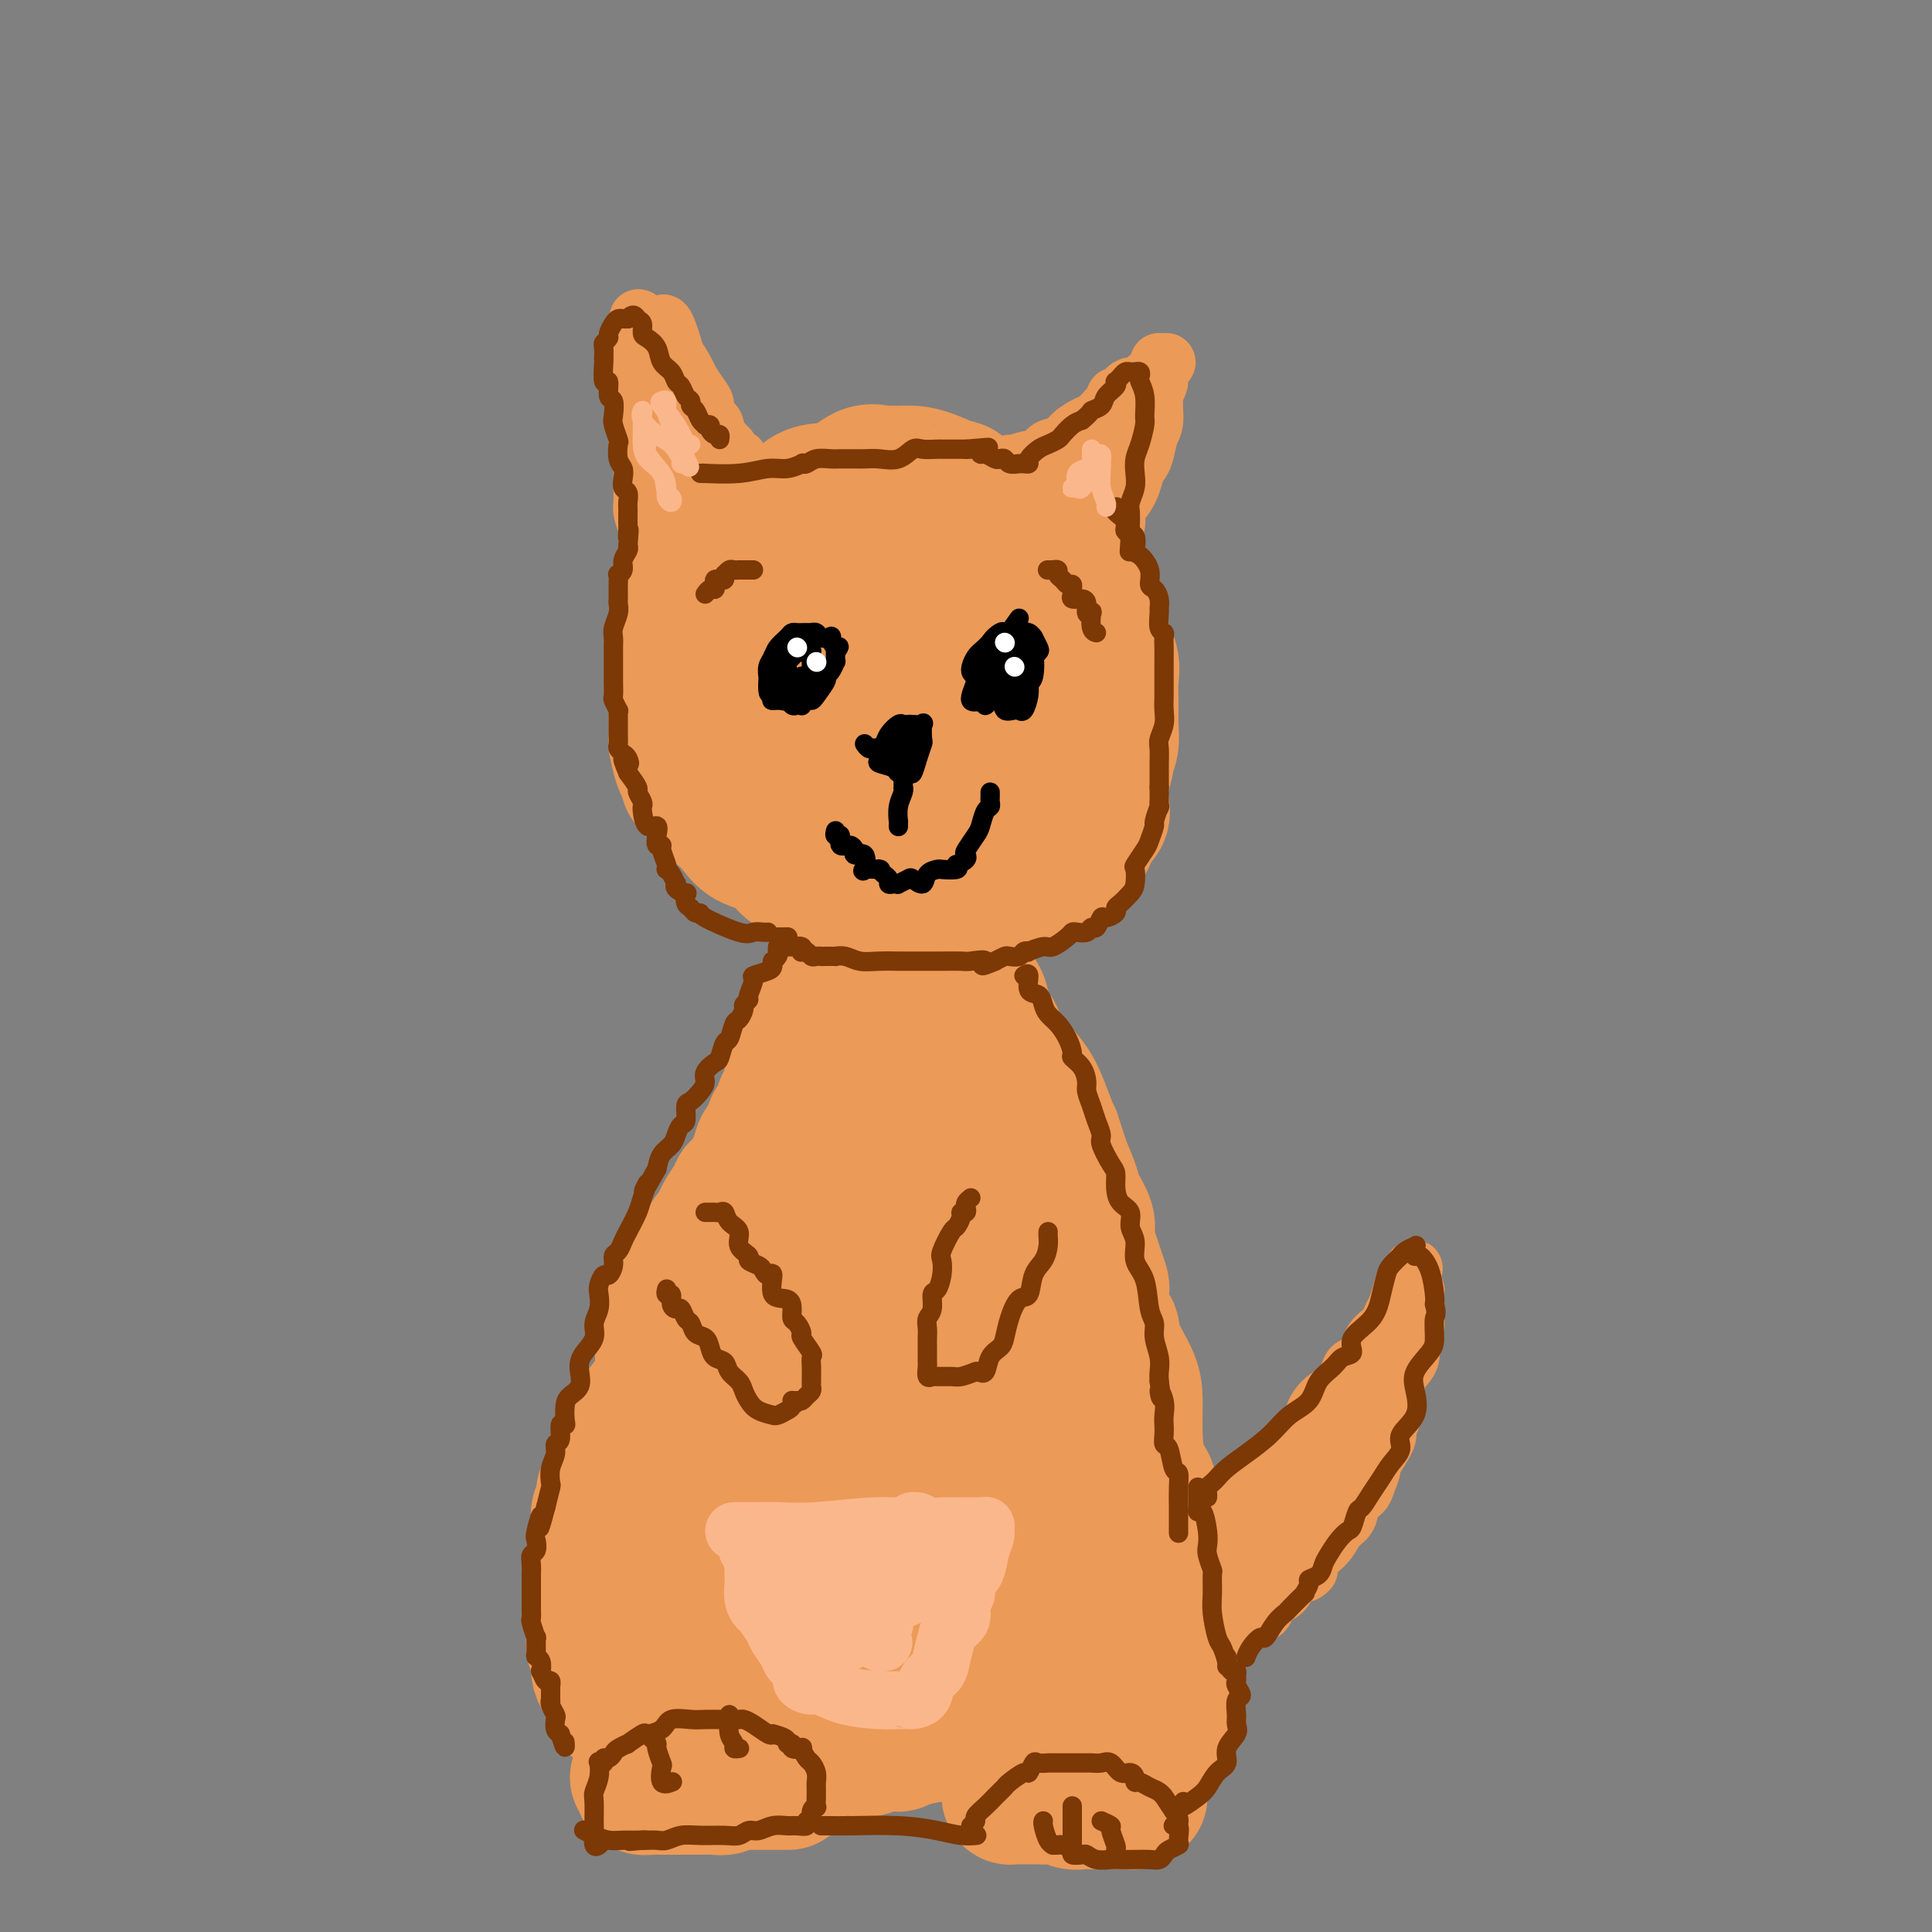 <svg viewBox='0 0 400 400' version='1.1' xmlns='http://www.w3.org/2000/svg' xmlns:xlink='http://www.w3.org/1999/xlink'><rect x="0" y="0" width="400" height="400" fill="#808080" stroke="none"/><g fill='none' stroke='#EC9A57' stroke-width='28' stroke-linecap='round' stroke-linejoin='round'><path d='M164,114c0.097,0.002 0.195,0.005 0,0c-0.195,-0.005 -0.682,-0.017 -1,0c-0.318,0.017 -0.466,0.064 -1,0c-0.534,-0.064 -1.452,-0.238 -2,0c-0.548,0.238 -0.725,0.889 -1,1c-0.275,0.111 -0.648,-0.319 -1,0c-0.352,0.319 -0.682,1.387 -1,2c-0.318,0.613 -0.625,0.769 -1,1c-0.375,0.231 -0.817,0.535 -1,1c-0.183,0.465 -0.105,1.089 0,2c0.105,0.911 0.238,2.107 0,3c-0.238,0.893 -0.848,1.484 -1,2c-0.152,0.516 0.153,0.959 0,2c-0.153,1.041 -0.763,2.681 -1,4c-0.237,1.319 -0.102,2.317 0,4c0.102,1.683 0.171,4.052 0,5c-0.171,0.948 -0.581,0.475 -1,1c-0.419,0.525 -0.845,2.047 -1,3c-0.155,0.953 -0.038,1.337 0,2c0.038,0.663 -0.002,1.604 0,3c0.002,1.396 0.046,3.245 0,4c-0.046,0.755 -0.183,0.415 0,1c0.183,0.585 0.685,2.094 1,3c0.315,0.906 0.442,1.209 1,2c0.558,0.791 1.546,2.070 2,3c0.454,0.930 0.375,1.513 1,2c0.625,0.487 1.955,0.879 3,2c1.045,1.121 1.806,2.971 3,4c1.194,1.029 2.821,1.239 4,2c1.179,0.761 1.908,2.075 3,3c1.092,0.925 2.546,1.463 4,2'/><path d='M173,178c2.753,1.431 4.136,1.508 6,2c1.864,0.492 4.210,1.399 6,2c1.790,0.601 3.026,0.896 4,1c0.974,0.104 1.687,0.016 3,0c1.313,-0.016 3.228,0.040 5,0c1.772,-0.040 3.402,-0.175 5,0c1.598,0.175 3.165,0.659 4,0c0.835,-0.659 0.937,-2.460 2,-3c1.063,-0.540 3.086,0.181 4,0c0.914,-0.181 0.719,-1.262 1,-2c0.281,-0.738 1.036,-1.131 2,-2c0.964,-0.869 2.136,-2.212 3,-3c0.864,-0.788 1.422,-1.019 2,-2c0.578,-0.981 1.178,-2.712 2,-4c0.822,-1.288 1.866,-2.133 3,-3c1.134,-0.867 2.356,-1.756 3,-3c0.644,-1.244 0.708,-2.843 1,-4c0.292,-1.157 0.812,-1.873 1,-3c0.188,-1.127 0.044,-2.666 0,-4c-0.044,-1.334 0.012,-2.463 0,-4c-0.012,-1.537 -0.092,-3.481 0,-5c0.092,-1.519 0.357,-2.611 0,-4c-0.357,-1.389 -1.334,-3.075 -2,-5c-0.666,-1.925 -1.021,-4.090 -2,-6c-0.979,-1.910 -2.583,-3.565 -4,-5c-1.417,-1.435 -2.648,-2.650 -4,-4c-1.352,-1.350 -2.826,-2.834 -4,-4c-1.174,-1.166 -2.047,-2.014 -3,-3c-0.953,-0.986 -1.987,-2.112 -3,-3c-1.013,-0.888 -2.004,-1.540 -3,-2c-0.996,-0.460 -1.998,-0.730 -3,-1'/><path d='M202,104c-4.372,-3.978 -3.303,-2.922 -4,-3c-0.697,-0.078 -3.162,-1.288 -5,-2c-1.838,-0.712 -3.050,-0.926 -4,-1c-0.950,-0.074 -1.638,-0.009 -3,0c-1.362,0.009 -3.400,-0.039 -4,0c-0.600,0.039 0.237,0.165 0,0c-0.237,-0.165 -1.546,-0.620 -3,0c-1.454,0.620 -3.051,2.316 -5,3c-1.949,0.684 -4.250,0.358 -6,1c-1.750,0.642 -2.948,2.253 -4,3c-1.052,0.747 -1.959,0.629 -3,1c-1.041,0.371 -2.217,1.232 -3,2c-0.783,0.768 -1.175,1.444 -2,2c-0.825,0.556 -2.085,0.991 -3,1c-0.915,0.009 -1.484,-0.409 -2,0c-0.516,0.409 -0.978,1.644 -2,3c-1.022,1.356 -2.603,2.831 -3,4c-0.397,1.169 0.391,2.031 0,3c-0.391,0.969 -1.961,2.044 -3,3c-1.039,0.956 -1.546,1.792 -2,3c-0.454,1.208 -0.854,2.788 -1,4c-0.146,1.212 -0.039,2.057 0,3c0.039,0.943 0.010,1.983 0,3c-0.010,1.017 -0.003,2.011 0,3c0.003,0.989 -0.000,1.974 0,3c0.000,1.026 0.003,2.093 0,3c-0.003,0.907 -0.012,1.655 0,3c0.012,1.345 0.044,3.288 0,4c-0.044,0.712 -0.166,0.192 0,1c0.166,0.808 0.619,2.945 1,4c0.381,1.055 0.691,1.027 1,1'/><path d='M142,159c0.498,4.685 0.742,2.399 1,2c0.258,-0.399 0.531,1.090 1,2c0.469,0.910 1.133,1.240 2,2c0.867,0.760 1.936,1.951 3,3c1.064,1.049 2.123,1.958 3,3c0.877,1.042 1.573,2.218 3,3c1.427,0.782 3.586,1.169 5,2c1.414,0.831 2.082,2.106 3,3c0.918,0.894 2.085,1.405 3,2c0.915,0.595 1.576,1.272 3,2c1.424,0.728 3.609,1.506 5,2c1.391,0.494 1.988,0.704 3,1c1.012,0.296 2.437,0.679 4,1c1.563,0.321 3.262,0.581 5,1c1.738,0.419 3.514,0.996 6,1c2.486,0.004 5.681,-0.565 8,-1c2.319,-0.435 3.760,-0.735 5,-1c1.240,-0.265 2.278,-0.493 3,-1c0.722,-0.507 1.126,-1.291 2,-2c0.874,-0.709 2.217,-1.344 3,-2c0.783,-0.656 1.007,-1.334 2,-2c0.993,-0.666 2.757,-1.318 4,-2c1.243,-0.682 1.965,-1.392 3,-2c1.035,-0.608 2.381,-1.113 3,-2c0.619,-0.887 0.509,-2.155 1,-3c0.491,-0.845 1.582,-1.267 2,-2c0.418,-0.733 0.162,-1.776 0,-3c-0.162,-1.224 -0.229,-2.627 0,-4c0.229,-1.373 0.754,-2.716 1,-4c0.246,-1.284 0.213,-2.510 0,-4c-0.213,-1.490 -0.607,-3.245 -1,-5'/><path d='M228,149c0.042,-4.596 -1.353,-3.587 -2,-4c-0.647,-0.413 -0.546,-2.248 -1,-4c-0.454,-1.752 -1.464,-3.421 -2,-4c-0.536,-0.579 -0.600,-0.070 -1,-1c-0.400,-0.930 -1.136,-3.301 -2,-5c-0.864,-1.699 -1.855,-2.726 -3,-4c-1.145,-1.274 -2.444,-2.794 -4,-4c-1.556,-1.206 -3.370,-2.098 -5,-3c-1.630,-0.902 -3.077,-1.813 -4,-2c-0.923,-0.187 -1.323,0.352 -2,0c-0.677,-0.352 -1.631,-1.594 -3,-2c-1.369,-0.406 -3.152,0.023 -4,0c-0.848,-0.023 -0.761,-0.497 -3,0c-2.239,0.497 -6.804,1.964 -10,3c-3.196,1.036 -5.025,1.641 -7,3c-1.975,1.359 -4.097,3.471 -6,5c-1.903,1.529 -3.586,2.474 -5,4c-1.414,1.526 -2.558,3.634 -3,6c-0.442,2.366 -0.184,4.990 0,7c0.184,2.010 0.292,3.406 1,5c0.708,1.594 2.016,3.385 4,5c1.984,1.615 4.646,3.055 7,4c2.354,0.945 4.401,1.394 7,2c2.599,0.606 5.751,1.369 8,2c2.249,0.631 3.596,1.130 5,1c1.404,-0.130 2.864,-0.888 4,-2c1.136,-1.112 1.948,-2.577 3,-4c1.052,-1.423 2.344,-2.804 3,-4c0.656,-1.196 0.677,-2.207 1,-4c0.323,-1.793 0.950,-4.370 1,-6c0.050,-1.630 -0.475,-2.315 -1,-3'/><path d='M204,140c-0.487,-2.627 -2.204,-2.695 -4,-3c-1.796,-0.305 -3.672,-0.848 -5,-1c-1.328,-0.152 -2.108,0.085 -3,0c-0.892,-0.085 -1.897,-0.494 -3,0c-1.103,0.494 -2.303,1.890 -3,3c-0.697,1.110 -0.892,1.933 -1,3c-0.108,1.067 -0.129,2.377 0,3c0.129,0.623 0.408,0.557 1,1c0.592,0.443 1.497,1.394 3,2c1.503,0.606 3.603,0.867 6,1c2.397,0.133 5.090,0.138 7,0c1.910,-0.138 3.038,-0.420 4,-1c0.962,-0.580 1.758,-1.458 2,-2c0.242,-0.542 -0.072,-0.747 0,-2c0.072,-1.253 0.529,-3.553 0,-5c-0.529,-1.447 -2.044,-2.043 -3,-3c-0.956,-0.957 -1.354,-2.277 -2,-3c-0.646,-0.723 -1.540,-0.849 -3,-1c-1.460,-0.151 -3.486,-0.326 -5,0c-1.514,0.326 -2.514,1.152 -4,2c-1.486,0.848 -3.456,1.719 -5,3c-1.544,1.281 -2.662,2.974 -3,4c-0.338,1.026 0.106,1.385 0,2c-0.106,0.615 -0.760,1.484 -1,2c-0.240,0.516 -0.065,0.677 0,1c0.065,0.323 0.018,0.806 0,1c-0.018,0.194 -0.009,0.097 0,0'/><path d='M175,185c-0.121,0.342 -0.243,0.684 0,1c0.243,0.316 0.850,0.607 1,1c0.150,0.393 -0.156,0.888 0,1c0.156,0.112 0.774,-0.159 1,0c0.226,0.159 0.061,0.749 0,1c-0.061,0.251 -0.016,0.162 0,0c0.016,-0.162 0.004,-0.397 0,0c-0.004,0.397 -0.001,1.426 0,2c0.001,0.574 0.001,0.693 0,1c-0.001,0.307 -0.004,0.803 0,1c0.004,0.197 0.015,0.096 0,0c-0.015,-0.096 -0.057,-0.185 0,0c0.057,0.185 0.213,0.645 0,1c-0.213,0.355 -0.797,0.607 -1,1c-0.203,0.393 -0.027,0.929 0,1c0.027,0.071 -0.096,-0.321 0,0c0.096,0.321 0.410,1.356 0,2c-0.410,0.644 -1.546,0.898 -2,1c-0.454,0.102 -0.227,0.051 0,0'/><path d='M174,199c-0.480,1.170 -0.179,1.594 0,2c0.179,0.406 0.236,0.794 0,1c-0.236,0.206 -0.765,0.230 -1,1c-0.235,0.770 -0.176,2.284 0,3c0.176,0.716 0.468,0.632 0,1c-0.468,0.368 -1.698,1.186 -2,2c-0.302,0.814 0.323,1.623 0,2c-0.323,0.377 -1.593,0.322 -2,1c-0.407,0.678 0.051,2.087 0,3c-0.051,0.913 -0.609,1.328 -1,2c-0.391,0.672 -0.615,1.601 -1,2c-0.385,0.399 -0.931,0.267 -1,1c-0.069,0.733 0.337,2.332 0,3c-0.337,0.668 -1.419,0.404 -2,1c-0.581,0.596 -0.662,2.052 -1,3c-0.338,0.948 -0.935,1.390 -1,2c-0.065,0.610 0.400,1.389 0,2c-0.400,0.611 -1.666,1.054 -2,2c-0.334,0.946 0.262,2.394 0,3c-0.262,0.606 -1.384,0.371 -2,1c-0.616,0.629 -0.728,2.121 -1,3c-0.272,0.879 -0.706,1.143 -1,2c-0.294,0.857 -0.450,2.307 -1,3c-0.550,0.693 -1.496,0.630 -2,1c-0.504,0.370 -0.567,1.174 -1,2c-0.433,0.826 -1.236,1.674 -2,3c-0.764,1.326 -1.489,3.132 -2,4c-0.511,0.868 -0.807,0.800 -1,1c-0.193,0.200 -0.283,0.669 -1,2c-0.717,1.331 -2.062,3.523 -3,5c-0.938,1.477 -1.469,2.238 -2,3'/><path d='M141,266c-3.255,5.170 -1.892,3.095 -2,3c-0.108,-0.095 -1.686,1.791 -2,5c-0.314,3.209 0.635,7.741 0,11c-0.635,3.259 -2.854,5.244 -4,7c-1.146,1.756 -1.220,3.283 -2,5c-0.780,1.717 -2.266,3.625 -3,5c-0.734,1.375 -0.718,2.217 -1,3c-0.282,0.783 -0.864,1.508 -1,2c-0.136,0.492 0.174,0.751 0,1c-0.174,0.249 -0.831,0.488 -1,1c-0.169,0.512 0.151,1.297 0,2c-0.151,0.703 -0.771,1.326 -1,2c-0.229,0.674 -0.065,1.401 0,2c0.065,0.599 0.032,1.070 0,2c-0.032,0.930 -0.061,2.318 0,3c0.061,0.682 0.212,0.659 0,1c-0.212,0.341 -0.789,1.045 -1,2c-0.211,0.955 -0.057,2.159 0,3c0.057,0.841 0.015,1.317 0,2c-0.015,0.683 -0.004,1.572 0,2c0.004,0.428 0.000,0.393 0,1c-0.000,0.607 0.004,1.854 0,3c-0.004,1.146 -0.015,2.190 0,3c0.015,0.810 0.056,1.385 0,2c-0.056,0.615 -0.208,1.268 0,2c0.208,0.732 0.777,1.543 1,2c0.223,0.457 0.101,0.562 0,1c-0.101,0.438 -0.182,1.210 0,2c0.182,0.790 0.626,1.597 1,2c0.374,0.403 0.678,0.401 1,1c0.322,0.599 0.661,1.800 1,3'/><path d='M127,352c0.981,2.041 1.434,1.642 2,2c0.566,0.358 1.246,1.473 2,2c0.754,0.527 1.583,0.466 2,1c0.417,0.534 0.423,1.663 1,2c0.577,0.337 1.726,-0.120 3,0c1.274,0.120 2.674,0.816 4,1c1.326,0.184 2.578,-0.143 5,0c2.422,0.143 6.013,0.757 9,1c2.987,0.243 5.369,0.114 8,0c2.631,-0.114 5.512,-0.213 8,0c2.488,0.213 4.584,0.737 6,1c1.416,0.263 2.152,0.264 3,0c0.848,-0.264 1.808,-0.792 3,-1c1.192,-0.208 2.615,-0.094 3,0c0.385,0.094 -0.268,0.169 0,0c0.268,-0.169 1.456,-0.581 3,-1c1.544,-0.419 3.443,-0.844 6,-1c2.557,-0.156 5.774,-0.042 8,0c2.226,0.042 3.463,0.011 5,0c1.537,-0.011 3.375,-0.003 4,0c0.625,0.003 0.038,0.001 0,0c-0.038,-0.001 0.473,-0.000 1,0c0.527,0.000 1.068,-0.000 2,0c0.932,0.000 2.254,0.001 4,0c1.746,-0.001 3.917,-0.004 6,0c2.083,0.004 4.077,0.016 5,0c0.923,-0.016 0.775,-0.060 1,0c0.225,0.060 0.823,0.222 1,0c0.177,-0.222 -0.068,-0.829 0,-1c0.068,-0.171 0.448,0.094 1,0c0.552,-0.094 1.276,-0.547 2,-1'/><path d='M235,357c13.233,-0.815 6.317,-0.851 4,-1c-2.317,-0.149 -0.033,-0.410 1,-1c1.033,-0.590 0.817,-1.508 1,-2c0.183,-0.492 0.767,-0.559 1,-1c0.233,-0.441 0.114,-1.258 0,-2c-0.114,-0.742 -0.225,-1.411 0,-2c0.225,-0.589 0.786,-1.098 1,-2c0.214,-0.902 0.081,-2.196 0,-4c-0.081,-1.804 -0.111,-4.116 0,-6c0.111,-1.884 0.361,-3.340 0,-5c-0.361,-1.660 -1.335,-3.525 -2,-5c-0.665,-1.475 -1.022,-2.559 -1,-4c0.022,-1.441 0.423,-3.240 0,-5c-0.423,-1.760 -1.668,-3.482 -2,-5c-0.332,-1.518 0.250,-2.834 0,-4c-0.250,-1.166 -1.332,-2.184 -2,-4c-0.668,-1.816 -0.923,-4.431 -1,-7c-0.077,-2.569 0.024,-5.094 0,-7c-0.024,-1.906 -0.175,-3.194 -1,-5c-0.825,-1.806 -2.325,-4.131 -3,-6c-0.675,-1.869 -0.524,-3.280 -1,-4c-0.476,-0.720 -1.580,-0.747 -2,-2c-0.420,-1.253 -0.155,-3.732 0,-5c0.155,-1.268 0.201,-1.325 0,-2c-0.201,-0.675 -0.649,-1.970 -1,-3c-0.351,-1.030 -0.604,-1.796 -1,-3c-0.396,-1.204 -0.935,-2.845 -1,-4c-0.065,-1.155 0.343,-1.825 0,-3c-0.343,-1.175 -1.439,-2.855 -2,-4c-0.561,-1.145 -0.589,-1.756 -1,-3c-0.411,-1.244 -1.206,-3.122 -2,-5'/><path d='M220,241c-2.526,-7.938 -1.842,-5.782 -2,-6c-0.158,-0.218 -1.160,-2.809 -2,-5c-0.840,-2.191 -1.519,-3.983 -3,-6c-1.481,-2.017 -3.763,-4.259 -5,-6c-1.237,-1.741 -1.428,-2.980 -2,-4c-0.572,-1.020 -1.526,-1.822 -2,-3c-0.474,-1.178 -0.469,-2.731 -1,-4c-0.531,-1.269 -1.599,-2.254 -2,-3c-0.401,-0.746 -0.135,-1.254 -1,-2c-0.865,-0.746 -2.863,-1.729 -4,-3c-1.137,-1.271 -1.415,-2.828 -2,-4c-0.585,-1.172 -1.477,-1.958 -2,-3c-0.523,-1.042 -0.678,-2.338 -1,-3c-0.322,-0.662 -0.812,-0.689 -1,-1c-0.188,-0.311 -0.073,-0.907 0,-1c0.073,-0.093 0.103,0.315 0,1c-0.103,0.685 -0.340,1.646 -1,4c-0.660,2.354 -1.744,6.099 -3,10c-1.256,3.901 -2.684,7.957 -4,12c-1.316,4.043 -2.519,8.072 -4,12c-1.481,3.928 -3.240,7.755 -5,11c-1.760,3.245 -3.520,5.908 -5,8c-1.480,2.092 -2.679,3.614 -4,5c-1.321,1.386 -2.763,2.636 -4,4c-1.237,1.364 -2.268,2.841 -3,4c-0.732,1.159 -1.165,2.002 -2,3c-0.835,0.998 -2.071,2.153 -3,4c-0.929,1.847 -1.551,4.385 -2,6c-0.449,1.615 -0.724,2.308 -1,3'/><path d='M149,274c-3.531,6.088 -0.357,2.809 0,3c0.357,0.191 -2.101,3.852 -3,6c-0.899,2.148 -0.238,2.784 0,4c0.238,1.216 0.053,3.011 0,5c-0.053,1.989 0.024,4.173 0,6c-0.024,1.827 -0.151,3.296 0,5c0.151,1.704 0.580,3.643 1,6c0.420,2.357 0.831,5.132 1,7c0.169,1.868 0.098,2.828 0,4c-0.098,1.172 -0.221,2.556 0,4c0.221,1.444 0.787,2.950 1,4c0.213,1.050 0.073,1.645 0,2c-0.073,0.355 -0.080,0.470 0,1c0.080,0.530 0.245,1.476 0,2c-0.245,0.524 -0.902,0.628 -1,1c-0.098,0.372 0.361,1.013 0,2c-0.361,0.987 -1.544,2.321 -2,3c-0.456,0.679 -0.186,0.704 0,1c0.186,0.296 0.288,0.864 0,1c-0.288,0.136 -0.965,-0.159 0,0c0.965,0.159 3.571,0.772 7,1c3.429,0.228 7.682,0.073 12,0c4.318,-0.073 8.701,-0.062 14,0c5.299,0.062 11.515,0.174 16,0c4.485,-0.174 7.241,-0.635 10,-1c2.759,-0.365 5.523,-0.634 7,-1c1.477,-0.366 1.667,-0.829 2,-1c0.333,-0.171 0.809,-0.049 1,0c0.191,0.049 0.095,0.024 0,0'/><path d='M215,339c10.047,-0.966 4.164,-1.880 2,-2c-2.164,-0.120 -0.609,0.553 1,0c1.609,-0.553 3.271,-2.334 4,-3c0.729,-0.666 0.525,-0.218 1,-1c0.475,-0.782 1.628,-2.795 2,-4c0.372,-1.205 -0.037,-1.604 0,-3c0.037,-1.396 0.520,-3.791 0,-6c-0.520,-2.209 -2.042,-4.234 -3,-7c-0.958,-2.766 -1.351,-6.274 -2,-9c-0.649,-2.726 -1.553,-4.669 -2,-7c-0.447,-2.331 -0.436,-5.050 -1,-8c-0.564,-2.950 -1.701,-6.130 -2,-9c-0.299,-2.870 0.240,-5.429 0,-8c-0.240,-2.571 -1.261,-5.153 -2,-8c-0.739,-2.847 -1.197,-5.960 -2,-9c-0.803,-3.040 -1.952,-6.008 -3,-8c-1.048,-1.992 -1.997,-3.007 -3,-5c-1.003,-1.993 -2.061,-4.964 -3,-7c-0.939,-2.036 -1.760,-3.135 -2,-4c-0.240,-0.865 0.099,-1.494 0,-2c-0.099,-0.506 -0.637,-0.890 -1,-1c-0.363,-0.110 -0.551,0.052 -1,0c-0.449,-0.052 -1.158,-0.320 -2,0c-0.842,0.320 -1.816,1.228 -3,3c-1.184,1.772 -2.579,4.410 -4,7c-1.421,2.590 -2.869,5.134 -4,9c-1.131,3.866 -1.944,9.055 -3,13c-1.056,3.945 -2.355,6.645 -3,10c-0.645,3.355 -0.635,7.365 -1,11c-0.365,3.635 -1.104,6.896 -2,10c-0.896,3.104 -1.948,6.052 -3,9'/><path d='M173,300c-2.418,9.628 -2.463,7.197 -3,8c-0.537,0.803 -1.567,4.841 -2,8c-0.433,3.159 -0.269,5.438 0,7c0.269,1.562 0.645,2.407 1,3c0.355,0.593 0.691,0.933 1,1c0.309,0.067 0.593,-0.140 1,0c0.407,0.140 0.939,0.628 2,0c1.061,-0.628 2.650,-2.372 4,-5c1.350,-2.628 2.459,-6.141 4,-10c1.541,-3.859 3.513,-8.066 5,-13c1.487,-4.934 2.490,-10.597 3,-15c0.510,-4.403 0.526,-7.548 0,-11c-0.526,-3.452 -1.593,-7.212 -3,-10c-1.407,-2.788 -3.152,-4.604 -4,-6c-0.848,-1.396 -0.799,-2.371 -1,-3c-0.201,-0.629 -0.653,-0.911 -1,-1c-0.347,-0.089 -0.590,0.014 -1,0c-0.410,-0.014 -0.987,-0.146 -2,1c-1.013,1.146 -2.464,3.568 -4,7c-1.536,3.432 -3.159,7.873 -4,12c-0.841,4.127 -0.900,7.940 -1,12c-0.100,4.060 -0.241,8.367 1,12c1.241,3.633 3.866,6.591 7,9c3.134,2.409 6.779,4.271 10,6c3.221,1.729 6.018,3.327 9,4c2.982,0.673 6.148,0.420 8,0c1.852,-0.420 2.391,-1.008 3,-2c0.609,-0.992 1.287,-2.390 2,-4c0.713,-1.610 1.461,-3.434 2,-6c0.539,-2.566 0.868,-5.876 1,-9c0.132,-3.124 0.066,-6.062 0,-9'/><path d='M211,286c0.019,-4.334 -0.435,-6.169 -1,-8c-0.565,-1.831 -1.243,-3.659 -2,-5c-0.757,-1.341 -1.594,-2.194 -3,-3c-1.406,-0.806 -3.382,-1.566 -5,-2c-1.618,-0.434 -2.879,-0.543 -5,1c-2.121,1.543 -5.103,4.738 -8,8c-2.897,3.262 -5.708,6.592 -8,10c-2.292,3.408 -4.065,6.894 -5,10c-0.935,3.106 -1.034,5.833 -1,8c0.034,2.167 0.200,3.774 1,5c0.800,1.226 2.235,2.071 5,3c2.765,0.929 6.861,1.941 10,2c3.139,0.059 5.321,-0.837 7,-2c1.679,-1.163 2.856,-2.593 4,-5c1.144,-2.407 2.257,-5.789 3,-9c0.743,-3.211 1.118,-6.250 1,-9c-0.118,-2.750 -0.729,-5.210 -2,-8c-1.271,-2.790 -3.203,-5.911 -5,-8c-1.797,-2.089 -3.460,-3.145 -5,-4c-1.540,-0.855 -2.956,-1.509 -5,-2c-2.044,-0.491 -4.715,-0.821 -8,-1c-3.285,-0.179 -7.185,-0.209 -10,1c-2.815,1.209 -4.547,3.657 -6,6c-1.453,2.343 -2.628,4.581 -3,7c-0.372,2.419 0.060,5.020 0,7c-0.060,1.980 -0.611,3.340 0,5c0.611,1.660 2.385,3.622 5,5c2.615,1.378 6.072,2.174 8,3c1.928,0.826 2.327,1.684 3,2c0.673,0.316 1.621,0.090 2,0c0.379,-0.090 0.190,-0.045 0,0'/><path d='M132,368c0.468,0.309 0.937,0.619 1,1c0.063,0.381 -0.279,0.834 0,1c0.279,0.166 1.178,0.044 2,0c0.822,-0.044 1.566,-0.012 2,0c0.434,0.012 0.557,0.003 1,0c0.443,-0.003 1.207,-0.001 2,0c0.793,0.001 1.616,0.001 2,0c0.384,-0.001 0.328,-0.004 1,0c0.672,0.004 2.073,0.015 3,0c0.927,-0.015 1.379,-0.057 2,0c0.621,0.057 1.409,0.211 2,0c0.591,-0.211 0.985,-0.789 1,-1c0.015,-0.211 -0.347,-0.057 0,0c0.347,0.057 1.405,0.015 2,0c0.595,-0.015 0.727,-0.004 1,0c0.273,0.004 0.688,0.001 1,0c0.312,-0.001 0.522,-0.000 1,0c0.478,0.000 1.225,0.000 2,0c0.775,-0.000 1.579,-0.000 2,0c0.421,0.000 0.460,0.000 1,0c0.540,-0.000 1.583,-0.000 2,0c0.417,0.000 0.209,0.000 0,0'/><path d='M211,369c-0.453,0.032 -0.906,0.064 -1,0c-0.094,-0.064 0.170,-0.224 0,0c-0.170,0.224 -0.776,0.830 -1,1c-0.224,0.170 -0.067,-0.098 0,0c0.067,0.098 0.044,0.562 0,1c-0.044,0.438 -0.111,0.849 0,1c0.111,0.151 0.399,0.041 1,0c0.601,-0.041 1.516,-0.012 2,0c0.484,0.012 0.538,0.007 1,0c0.462,-0.007 1.332,-0.016 2,0c0.668,0.016 1.135,0.057 2,0c0.865,-0.057 2.128,-0.211 3,0c0.872,0.211 1.352,0.789 2,1c0.648,0.211 1.464,0.057 2,0c0.536,-0.057 0.791,-0.015 1,0c0.209,0.015 0.372,0.004 1,0c0.628,-0.004 1.722,-0.001 2,0c0.278,0.001 -0.258,0.000 0,0c0.258,-0.000 1.312,-0.000 2,0c0.688,0.000 1.011,0.001 1,0c-0.011,-0.001 -0.357,-0.004 0,0c0.357,0.004 1.416,0.015 2,0c0.584,-0.015 0.691,-0.057 1,0c0.309,0.057 0.818,0.211 1,0c0.182,-0.211 0.035,-0.789 0,-1c-0.035,-0.211 0.042,-0.057 0,0c-0.042,0.057 -0.204,0.015 0,0c0.204,-0.015 0.772,-0.004 1,0c0.228,0.004 0.114,0.002 0,0'/></g>
<g fill='none' stroke='#EC9A57' stroke-width='12' stroke-linecap='round' stroke-linejoin='round'><path d='M246,317c0.385,-0.120 0.771,-0.241 1,0c0.229,0.241 0.303,0.843 1,0c0.697,-0.843 2.018,-3.130 3,-4c0.982,-0.870 1.624,-0.323 2,0c0.376,0.323 0.485,0.423 1,0c0.515,-0.423 1.436,-1.368 2,-2c0.564,-0.632 0.770,-0.951 1,-1c0.230,-0.049 0.485,0.173 1,0c0.515,-0.173 1.292,-0.742 2,-1c0.708,-0.258 1.349,-0.204 2,-1c0.651,-0.796 1.311,-2.443 2,-3c0.689,-0.557 1.405,-0.026 2,-1c0.595,-0.974 1.069,-3.455 2,-5c0.931,-1.545 2.320,-2.156 3,-3c0.680,-0.844 0.652,-1.922 1,-3c0.348,-1.078 1.071,-2.156 2,-3c0.929,-0.844 2.064,-1.454 3,-2c0.936,-0.546 1.673,-1.028 2,-2c0.327,-0.972 0.245,-2.435 1,-3c0.755,-0.565 2.349,-0.234 3,-1c0.651,-0.766 0.359,-2.631 1,-4c0.641,-1.369 2.213,-2.244 3,-3c0.787,-0.756 0.788,-1.393 1,-2c0.212,-0.607 0.634,-1.183 1,-2c0.366,-0.817 0.675,-1.874 1,-3c0.325,-1.126 0.664,-2.322 1,-3c0.336,-0.678 0.668,-0.839 1,-1'/><path d='M292,264c1.388,-2.756 0.358,-0.646 0,0c-0.358,0.646 -0.043,-0.173 0,0c0.043,0.173 -0.185,1.336 0,2c0.185,0.664 0.783,0.827 1,1c0.217,0.173 0.054,0.356 0,1c-0.054,0.644 0.001,1.751 0,3c-0.001,1.249 -0.059,2.641 0,3c0.059,0.359 0.236,-0.315 0,0c-0.236,0.315 -0.886,1.619 -1,3c-0.114,1.381 0.307,2.838 0,4c-0.307,1.162 -1.341,2.027 -2,3c-0.659,0.973 -0.944,2.053 -1,3c-0.056,0.947 0.117,1.761 0,3c-0.117,1.239 -0.524,2.904 -1,4c-0.476,1.096 -1.020,1.624 -1,2c0.020,0.376 0.606,0.601 0,2c-0.606,1.399 -2.404,3.973 -3,5c-0.596,1.027 0.010,0.506 0,1c-0.010,0.494 -0.636,2.004 -1,3c-0.364,0.996 -0.468,1.478 -1,2c-0.532,0.522 -1.493,1.084 -2,2c-0.507,0.916 -0.558,2.185 -1,3c-0.442,0.815 -1.273,1.177 -2,2c-0.727,0.823 -1.350,2.106 -2,3c-0.650,0.894 -1.329,1.398 -2,2c-0.671,0.602 -1.336,1.301 -2,2'/><path d='M271,323c-2.385,4.249 -0.348,2.371 0,2c0.348,-0.371 -0.993,0.765 -2,1c-1.007,0.235 -1.681,-0.432 -2,0c-0.319,0.432 -0.284,1.962 -1,3c-0.716,1.038 -2.183,1.584 -3,2c-0.817,0.416 -0.983,0.703 -1,1c-0.017,0.297 0.115,0.605 0,1c-0.115,0.395 -0.479,0.876 -1,1c-0.521,0.124 -1.201,-0.109 -2,0c-0.799,0.109 -1.717,0.562 -2,1c-0.283,0.438 0.069,0.863 0,1c-0.069,0.137 -0.560,-0.013 -1,0c-0.440,0.013 -0.830,0.189 -1,0c-0.170,-0.189 -0.121,-0.742 0,-1c0.121,-0.258 0.313,-0.222 1,-1c0.687,-0.778 1.867,-2.371 3,-4c1.133,-1.629 2.218,-3.293 3,-5c0.782,-1.707 1.262,-3.458 2,-5c0.738,-1.542 1.733,-2.876 2,-4c0.267,-1.124 -0.196,-2.037 0,-3c0.196,-0.963 1.050,-1.976 2,-3c0.950,-1.024 1.995,-2.060 3,-3c1.005,-0.940 1.968,-1.783 3,-3c1.032,-1.217 2.131,-2.809 3,-4c0.869,-1.191 1.506,-1.982 2,-3c0.494,-1.018 0.844,-2.263 1,-3c0.156,-0.737 0.119,-0.968 0,-1c-0.119,-0.032 -0.320,0.134 0,0c0.320,-0.134 1.160,-0.567 2,-1'/><path d='M282,292c2.195,-3.172 -0.316,-0.601 -2,1c-1.684,1.601 -2.541,2.233 -4,4c-1.459,1.767 -3.519,4.671 -5,7c-1.481,2.329 -2.382,4.085 -4,6c-1.618,1.915 -3.953,3.989 -5,5c-1.047,1.011 -0.805,0.957 -2,2c-1.195,1.043 -3.827,3.182 -5,4c-1.173,0.818 -0.889,0.314 -1,0c-0.111,-0.314 -0.618,-0.438 -1,0c-0.382,0.438 -0.638,1.437 -1,2c-0.362,0.563 -0.828,0.690 -1,1c-0.172,0.310 -0.049,0.803 0,1c0.049,0.197 0.025,0.099 0,0'/><path d='M133,75c0.017,-0.117 0.033,-0.234 0,1c-0.033,1.234 -0.117,3.821 0,5c0.117,1.179 0.434,0.952 1,2c0.566,1.048 1.380,3.372 2,5c0.620,1.628 1.046,2.560 1,4c-0.046,1.440 -0.562,3.387 0,5c0.562,1.613 2.203,2.893 3,4c0.797,1.107 0.749,2.040 1,3c0.251,0.960 0.799,1.946 1,3c0.201,1.054 0.054,2.176 0,3c-0.054,0.824 -0.015,1.350 0,2c0.015,0.650 0.006,1.426 0,2c-0.006,0.574 -0.009,0.948 0,1c0.009,0.052 0.032,-0.217 0,-1c-0.032,-0.783 -0.117,-2.081 0,-4c0.117,-1.919 0.438,-4.458 0,-7c-0.438,-2.542 -1.633,-5.087 -2,-7c-0.367,-1.913 0.095,-3.192 0,-5c-0.095,-1.808 -0.747,-4.143 -1,-6c-0.253,-1.857 -0.106,-3.237 0,-4c0.106,-0.763 0.172,-0.911 0,-2c-0.172,-1.089 -0.582,-3.119 -1,-4c-0.418,-0.881 -0.844,-0.613 -1,-1c-0.156,-0.387 -0.042,-1.428 0,-2c0.042,-0.572 0.011,-0.675 0,-1c-0.011,-0.325 -0.003,-0.871 0,-1c0.003,-0.129 0.001,0.157 0,0c-0.001,-0.157 -0.000,-0.759 0,-1c0.000,-0.241 0.000,-0.120 0,0'/><path d='M137,69c-0.064,-5.786 2.276,2.249 3,5c0.724,2.751 -0.170,0.217 0,0c0.170,-0.217 1.402,1.881 2,3c0.598,1.119 0.561,1.259 1,2c0.439,0.741 1.355,2.085 2,3c0.645,0.915 1.018,1.402 1,2c-0.018,0.598 -0.426,1.308 0,2c0.426,0.692 1.687,1.365 2,2c0.313,0.635 -0.323,1.230 0,2c0.323,0.770 1.606,1.713 2,2c0.394,0.287 -0.100,-0.081 0,0c0.100,0.081 0.795,0.612 1,1c0.205,0.388 -0.079,0.632 0,1c0.079,0.368 0.522,0.860 1,1c0.478,0.140 0.992,-0.072 1,0c0.008,0.072 -0.491,0.428 -1,0c-0.509,-0.428 -1.028,-1.640 -2,-3c-0.972,-1.360 -2.397,-2.868 -3,-4c-0.603,-1.132 -0.385,-1.888 -1,-3c-0.615,-1.112 -2.064,-2.579 -3,-4c-0.936,-1.421 -1.361,-2.797 -2,-4c-0.639,-1.203 -1.494,-2.234 -2,-3c-0.506,-0.766 -0.663,-1.266 -1,-2c-0.337,-0.734 -0.853,-1.702 -1,-2c-0.147,-0.298 0.076,0.074 0,0c-0.076,-0.074 -0.450,-0.592 -1,-1c-0.550,-0.408 -1.275,-0.704 -2,-1'/><path d='M134,68c-3.023,-4.181 -1.579,-1.132 -1,0c0.579,1.132 0.295,0.347 0,0c-0.295,-0.347 -0.601,-0.257 -1,0c-0.399,0.257 -0.891,0.682 -1,1c-0.109,0.318 0.166,0.529 0,1c-0.166,0.471 -0.774,1.203 -1,2c-0.226,0.797 -0.071,1.657 0,3c0.071,1.343 0.057,3.167 0,4c-0.057,0.833 -0.159,0.675 0,1c0.159,0.325 0.577,1.131 1,2c0.423,0.869 0.849,1.799 1,3c0.151,1.201 0.026,2.672 0,3c-0.026,0.328 0.045,-0.486 0,0c-0.045,0.486 -0.208,2.271 0,3c0.208,0.729 0.788,0.403 1,1c0.212,0.597 0.057,2.117 0,3c-0.057,0.883 -0.016,1.128 0,2c0.016,0.872 0.007,2.372 0,3c-0.007,0.628 -0.012,0.385 0,1c0.012,0.615 0.042,2.089 0,3c-0.042,0.911 -0.155,1.260 0,2c0.155,0.740 0.577,1.870 1,3'/><path d='M134,109c0.558,6.149 -0.047,3.021 0,2c0.047,-1.021 0.744,0.067 1,1c0.256,0.933 0.069,1.713 0,2c-0.069,0.287 -0.020,0.082 0,0c0.020,-0.082 0.010,-0.041 0,0'/><path d='M209,96c0.028,0.128 0.056,0.256 1,0c0.944,-0.256 2.804,-0.897 4,-1c1.196,-0.103 1.728,0.333 2,0c0.272,-0.333 0.285,-1.436 1,-2c0.715,-0.564 2.132,-0.589 3,-1c0.868,-0.411 1.188,-1.209 2,-2c0.812,-0.791 2.117,-1.574 3,-2c0.883,-0.426 1.345,-0.496 2,-1c0.655,-0.504 1.504,-1.441 2,-2c0.496,-0.559 0.640,-0.741 1,-1c0.360,-0.259 0.936,-0.595 1,-1c0.064,-0.405 -0.385,-0.879 0,-1c0.385,-0.121 1.604,0.112 2,0c0.396,-0.112 -0.030,-0.569 0,-1c0.030,-0.431 0.518,-0.837 1,-1c0.482,-0.163 0.960,-0.084 1,0c0.040,0.084 -0.357,0.172 0,0c0.357,-0.172 1.469,-0.604 2,-1c0.531,-0.396 0.483,-0.756 1,-1c0.517,-0.244 1.601,-0.373 2,-1c0.399,-0.627 0.114,-1.750 0,-2c-0.114,-0.250 -0.057,0.375 0,1'/><path d='M240,76c3.077,-2.341 0.769,-0.192 0,1c-0.769,1.192 0.001,1.429 0,2c-0.001,0.571 -0.774,1.476 -1,3c-0.226,1.524 0.094,3.668 0,5c-0.094,1.332 -0.602,1.854 -1,3c-0.398,1.146 -0.688,2.917 -1,4c-0.312,1.083 -0.648,1.478 -1,2c-0.352,0.522 -0.719,1.173 -1,2c-0.281,0.827 -0.474,1.831 -1,3c-0.526,1.169 -1.383,2.502 -2,3c-0.617,0.498 -0.992,0.161 -1,1c-0.008,0.839 0.351,2.854 0,4c-0.351,1.146 -1.413,1.424 -2,2c-0.587,0.576 -0.699,1.449 -1,2c-0.301,0.551 -0.792,0.781 -1,1c-0.208,0.219 -0.132,0.429 0,1c0.132,0.571 0.319,1.505 0,2c-0.319,0.495 -1.144,0.553 -1,0c0.144,-0.553 1.258,-1.717 2,-4c0.742,-2.283 1.113,-5.685 2,-8c0.887,-2.315 2.291,-3.542 3,-5c0.709,-1.458 0.723,-3.147 1,-5c0.277,-1.853 0.817,-3.869 1,-5c0.183,-1.131 0.008,-1.375 0,-2c-0.008,-0.625 0.152,-1.630 0,-2c-0.152,-0.370 -0.615,-0.106 -1,0c-0.385,0.106 -0.693,0.053 -1,0'/><path d='M233,86c-0.609,-0.363 -1.132,0.729 -2,2c-0.868,1.271 -2.081,2.722 -3,4c-0.919,1.278 -1.546,2.382 -2,3c-0.454,0.618 -0.737,0.749 -1,1c-0.263,0.251 -0.506,0.621 -1,1c-0.494,0.379 -1.239,0.767 -1,1c0.239,0.233 1.462,0.311 2,0c0.538,-0.311 0.389,-1.011 1,-2c0.611,-0.989 1.981,-2.266 3,-3c1.019,-0.734 1.688,-0.924 2,-1c0.312,-0.076 0.267,-0.038 0,0c-0.267,0.038 -0.755,0.077 -1,0c-0.245,-0.077 -0.248,-0.269 -1,0c-0.752,0.269 -2.253,1.000 -3,2c-0.747,1.000 -0.740,2.269 -1,3c-0.260,0.731 -0.789,0.923 -1,1c-0.211,0.077 -0.106,0.038 0,0'/></g>
<g fill='none' stroke='#7C3805' stroke-width='4' stroke-linecap='round' stroke-linejoin='round'><path d='M161,196c-0.030,0.341 -0.060,0.683 0,1c0.060,0.317 0.212,0.610 0,1c-0.212,0.390 -0.786,0.879 -1,1c-0.214,0.121 -0.066,-0.124 0,0c0.066,0.124 0.052,0.618 0,1c-0.052,0.382 -0.142,0.651 -1,1c-0.858,0.349 -2.482,0.776 -3,1c-0.518,0.224 0.072,0.244 0,1c-0.072,0.756 -0.807,2.248 -1,3c-0.193,0.752 0.156,0.762 0,1c-0.156,0.238 -0.815,0.702 -1,1c-0.185,0.298 0.105,0.431 0,1c-0.105,0.569 -0.606,1.575 -1,2c-0.394,0.425 -0.682,0.270 -1,1c-0.318,0.730 -0.667,2.345 -1,3c-0.333,0.655 -0.649,0.350 -1,1c-0.351,0.650 -0.737,2.257 -1,3c-0.263,0.743 -0.403,0.623 -1,1c-0.597,0.377 -1.653,1.251 -2,2c-0.347,0.749 0.013,1.374 0,2c-0.013,0.626 -0.399,1.252 -1,2c-0.601,0.748 -1.418,1.618 -2,2c-0.582,0.382 -0.928,0.277 -1,1c-0.072,0.723 0.132,2.276 0,3c-0.132,0.724 -0.599,0.619 -1,1c-0.401,0.381 -0.736,1.246 -1,2c-0.264,0.754 -0.456,1.395 -1,2c-0.544,0.605 -1.441,1.173 -2,2c-0.559,0.827 -0.779,1.914 -1,3'/><path d='M136,242c-4.268,7.647 -2.439,3.764 -2,3c0.439,-0.764 -0.512,1.592 -1,3c-0.488,1.408 -0.513,1.868 -1,3c-0.487,1.132 -1.436,2.936 -2,4c-0.564,1.064 -0.743,1.389 -1,2c-0.257,0.611 -0.594,1.507 -1,2c-0.406,0.493 -0.883,0.583 -1,1c-0.117,0.417 0.126,1.160 0,2c-0.126,0.840 -0.621,1.775 -1,2c-0.379,0.225 -0.642,-0.260 -1,0c-0.358,0.260 -0.812,1.266 -1,2c-0.188,0.734 -0.109,1.197 0,2c0.109,0.803 0.250,1.944 0,3c-0.250,1.056 -0.891,2.025 -1,3c-0.109,0.975 0.312,1.956 0,3c-0.312,1.044 -1.358,2.153 -2,3c-0.642,0.847 -0.880,1.433 -1,2c-0.120,0.567 -0.124,1.115 0,2c0.124,0.885 0.374,2.109 0,3c-0.374,0.891 -1.372,1.451 -2,2c-0.628,0.549 -0.885,1.086 -1,2c-0.115,0.914 -0.087,2.205 0,3c0.087,0.795 0.235,1.094 0,1c-0.235,-0.094 -0.851,-0.581 -1,0c-0.149,0.581 0.170,2.230 0,3c-0.170,0.770 -0.829,0.662 -1,1c-0.171,0.338 0.148,1.121 0,2c-0.148,0.879 -0.761,1.854 -1,3c-0.239,1.146 -0.103,2.462 0,3c0.103,0.538 0.172,0.296 0,1c-0.172,0.704 -0.586,2.352 -1,4'/><path d='M113,312c-2.023,7.721 -1.082,3.024 -1,2c0.082,-1.024 -0.696,1.626 -1,3c-0.304,1.374 -0.134,1.472 0,2c0.134,0.528 0.232,1.487 0,2c-0.232,0.513 -0.794,0.580 -1,1c-0.206,0.420 -0.055,1.192 0,2c0.055,0.808 0.015,1.651 0,2c-0.015,0.349 -0.004,0.202 0,1c0.004,0.798 -0.000,2.540 0,3c0.000,0.460 0.004,-0.362 0,0c-0.004,0.362 -0.015,1.908 0,3c0.015,1.092 0.057,1.729 0,2c-0.057,0.271 -0.212,0.177 0,1c0.212,0.823 0.793,2.562 1,3c0.207,0.438 0.042,-0.424 0,0c-0.042,0.424 0.041,2.136 0,3c-0.041,0.864 -0.204,0.880 0,1c0.204,0.120 0.776,0.342 1,1c0.224,0.658 0.098,1.750 0,2c-0.098,0.250 -0.170,-0.342 0,0c0.170,0.342 0.581,1.620 1,2c0.419,0.380 0.844,-0.137 1,0c0.156,0.137 0.041,0.928 0,1c-0.041,0.072 -0.007,-0.576 0,0c0.007,0.576 -0.012,2.377 0,3c0.012,0.623 0.055,0.068 0,0c-0.055,-0.068 -0.208,0.349 0,1c0.208,0.651 0.777,1.535 1,2c0.223,0.465 0.098,0.510 0,1c-0.098,0.490 -0.171,1.426 0,2c0.171,0.574 0.585,0.787 1,1'/><path d='M116,359c1.156,4.022 1.044,2.578 1,2c-0.044,-0.578 -0.022,-0.289 0,0'/><path d='M124,382c0.113,-0.083 0.227,-0.165 0,0c-0.227,0.165 -0.794,0.579 -1,0c-0.206,-0.579 -0.052,-2.149 0,-3c0.052,-0.851 0.000,-0.982 0,-2c-0.000,-1.018 0.051,-2.925 0,-4c-0.051,-1.075 -0.206,-1.320 0,-2c0.206,-0.680 0.772,-1.794 1,-3c0.228,-1.206 0.116,-2.504 0,-3c-0.116,-0.496 -0.238,-0.188 0,0c0.238,0.188 0.836,0.258 1,0c0.164,-0.258 -0.105,-0.844 0,-1c0.105,-0.156 0.586,0.118 1,0c0.414,-0.118 0.763,-0.628 1,-1c0.237,-0.372 0.362,-0.607 1,-1c0.638,-0.393 1.789,-0.944 2,-1c0.211,-0.056 -0.517,0.384 0,0c0.517,-0.384 2.281,-1.591 3,-2c0.719,-0.409 0.394,-0.018 1,0c0.606,0.018 2.145,-0.335 3,-1c0.855,-0.665 1.027,-1.642 2,-2c0.973,-0.358 2.746,-0.096 4,0c1.254,0.096 1.989,0.026 3,0c1.011,-0.026 2.298,-0.007 3,0c0.702,0.007 0.820,0.004 1,0c0.180,-0.004 0.423,-0.008 1,0c0.577,0.008 1.489,0.027 2,0c0.511,-0.027 0.622,-0.100 1,0c0.378,0.100 1.025,0.373 2,1c0.975,0.627 2.279,1.608 3,2c0.721,0.392 0.861,0.196 1,0'/><path d='M160,359c3.859,0.933 3.005,1.765 3,2c-0.005,0.235 0.839,-0.126 1,0c0.161,0.126 -0.360,0.740 0,1c0.360,0.260 1.603,0.166 2,0c0.397,-0.166 -0.051,-0.405 0,0c0.051,0.405 0.602,1.455 1,2c0.398,0.545 0.642,0.585 1,1c0.358,0.415 0.828,1.205 1,2c0.172,0.795 0.046,1.594 0,2c-0.046,0.406 -0.011,0.420 0,1c0.011,0.580 -0.001,1.726 0,2c0.001,0.274 0.016,-0.325 0,0c-0.016,0.325 -0.061,1.575 0,2c0.061,0.425 0.228,0.027 0,0c-0.228,-0.027 -0.852,0.318 -1,1c-0.148,0.682 0.179,1.700 0,2c-0.179,0.300 -0.866,-0.117 -1,0c-0.134,0.117 0.284,0.767 0,1c-0.284,0.233 -1.269,0.047 -2,0c-0.731,-0.047 -1.207,0.044 -2,0c-0.793,-0.044 -1.904,-0.222 -3,0c-1.096,0.222 -2.176,0.844 -3,1c-0.824,0.156 -1.392,-0.155 -2,0c-0.608,0.155 -1.255,0.777 -2,1c-0.745,0.223 -1.589,0.046 -3,0c-1.411,-0.046 -3.390,0.040 -5,0c-1.610,-0.040 -2.851,-0.207 -4,0c-1.149,0.207 -2.205,0.787 -3,1c-0.795,0.213 -1.329,0.057 -2,0c-0.671,-0.057 -1.477,-0.016 -2,0c-0.523,0.016 -0.761,0.008 -1,0'/><path d='M133,381c-5.238,0.463 -1.332,0.121 0,0c1.332,-0.121 0.090,-0.022 -1,0c-1.090,0.022 -2.030,-0.033 -3,0c-0.970,0.033 -1.971,0.153 -3,0c-1.029,-0.153 -2.085,-0.580 -3,-1c-0.915,-0.420 -1.690,-0.834 -2,-1c-0.310,-0.166 -0.155,-0.083 0,0'/><path d='M134,359c0.302,0.316 0.603,0.632 1,1c0.397,0.368 0.889,0.790 1,1c0.111,0.210 -0.159,0.210 0,1c0.159,0.790 0.747,2.369 1,3c0.253,0.631 0.171,0.313 0,1c-0.171,0.687 -0.431,2.377 0,3c0.431,0.623 1.552,0.178 2,0c0.448,-0.178 0.224,-0.089 0,0'/><path d='M151,355c-0.009,0.500 -0.017,0.999 0,1c0.017,0.001 0.061,-0.497 0,0c-0.061,0.497 -0.227,1.990 0,3c0.227,1.010 0.845,1.539 1,2c0.155,0.461 -0.154,0.856 0,1c0.154,0.144 0.772,0.039 1,0c0.228,-0.039 0.065,-0.011 0,0c-0.065,0.011 -0.033,0.006 0,0'/><path d='M201,378c0.469,-0.355 0.937,-0.711 1,-1c0.063,-0.289 -0.281,-0.512 0,-1c0.281,-0.488 1.187,-1.243 2,-2c0.813,-0.757 1.535,-1.517 2,-2c0.465,-0.483 0.674,-0.688 1,-1c0.326,-0.312 0.770,-0.732 1,-1c0.230,-0.268 0.245,-0.383 1,-1c0.755,-0.617 2.248,-1.734 3,-2c0.752,-0.266 0.762,0.321 1,0c0.238,-0.321 0.704,-1.550 1,-2c0.296,-0.450 0.422,-0.121 1,0c0.578,0.121 1.609,0.032 2,0c0.391,-0.032 0.143,-0.009 1,0c0.857,0.009 2.820,0.002 4,0c1.180,-0.002 1.576,-0.000 2,0c0.424,0.000 0.876,-0.002 1,0c0.124,0.002 -0.080,0.008 0,0c0.080,-0.008 0.445,-0.031 1,0c0.555,0.031 1.301,0.116 2,0c0.699,-0.116 1.349,-0.434 2,0c0.651,0.434 1.301,1.618 2,2c0.699,0.382 1.447,-0.038 2,0c0.553,0.038 0.911,0.535 1,1c0.089,0.465 -0.091,0.900 0,1c0.091,0.100 0.454,-0.133 1,0c0.546,0.133 1.276,0.632 2,1c0.724,0.368 1.441,0.604 2,1c0.559,0.396 0.958,0.953 1,1c0.042,0.047 -0.274,-0.415 0,0c0.274,0.415 1.137,1.708 2,3'/><path d='M243,375c2.258,2.272 0.402,2.952 0,3c-0.402,0.048 0.649,-0.534 1,0c0.351,0.534 0.001,2.185 0,3c-0.001,0.815 0.348,0.793 0,1c-0.348,0.207 -1.394,0.644 -2,1c-0.606,0.356 -0.771,0.631 -1,1c-0.229,0.369 -0.522,0.831 -1,1c-0.478,0.169 -1.143,0.046 -2,0c-0.857,-0.046 -1.907,-0.016 -3,0c-1.093,0.016 -2.228,0.018 -3,0c-0.772,-0.018 -1.182,-0.057 -2,0c-0.818,0.057 -2.046,0.209 -3,0c-0.954,-0.209 -1.636,-0.778 -2,-1c-0.364,-0.222 -0.412,-0.098 -1,0c-0.588,0.098 -1.717,0.170 -2,0c-0.283,-0.170 0.279,-0.581 0,-1c-0.279,-0.419 -1.398,-0.845 -2,-1c-0.602,-0.155 -0.687,-0.038 -1,0c-0.313,0.038 -0.854,-0.004 -1,0c-0.146,0.004 0.105,0.054 0,0c-0.105,-0.054 -0.564,-0.210 -1,-1c-0.436,-0.790 -0.848,-2.213 -1,-3c-0.152,-0.787 -0.043,-0.939 0,-1c0.043,-0.061 0.022,-0.030 0,0'/><path d='M222,374c0.000,-0.096 0.000,-0.192 0,0c0.000,0.192 -0.000,0.672 0,1c0.000,0.328 0.000,0.505 0,1c0.000,0.495 0.000,1.310 0,2c-0.000,0.690 0.000,1.257 0,2c0.000,0.743 -0.000,1.662 0,2c0.000,0.338 0.000,0.097 0,0c0.000,-0.097 0.000,-0.048 0,0'/><path d='M228,377c0.876,0.394 1.751,0.789 2,1c0.249,0.211 -0.129,0.239 0,1c0.129,0.761 0.767,2.256 1,3c0.233,0.744 0.063,0.739 0,1c-0.063,0.261 -0.018,0.789 0,1c0.018,0.211 0.009,0.106 0,0'/><path d='M170,378c0.364,0.002 0.729,0.003 1,0c0.271,-0.003 0.449,-0.011 1,0c0.551,0.011 1.476,0.041 4,0c2.524,-0.041 6.649,-0.155 10,0c3.351,0.155 5.929,0.578 8,1c2.071,0.422 3.634,0.845 5,1c1.366,0.155 2.533,0.044 3,0c0.467,-0.044 0.233,-0.022 0,0'/><path d='M245,373c-0.291,0.610 -0.581,1.220 0,1c0.581,-0.220 2.035,-1.269 3,-2c0.965,-0.731 1.443,-1.144 2,-2c0.557,-0.856 1.193,-2.155 2,-3c0.807,-0.845 1.786,-1.236 2,-2c0.214,-0.764 -0.336,-1.900 0,-3c0.336,-1.100 1.559,-2.163 2,-3c0.441,-0.837 0.100,-1.446 0,-2c-0.100,-0.554 0.040,-1.051 0,-2c-0.040,-0.949 -0.260,-2.348 0,-3c0.260,-0.652 0.998,-0.557 1,-1c0.002,-0.443 -0.734,-1.423 -1,-2c-0.266,-0.577 -0.061,-0.750 0,-1c0.061,-0.250 -0.022,-0.579 0,-1c0.022,-0.421 0.150,-0.936 0,-1c-0.150,-0.064 -0.576,0.323 -1,0c-0.424,-0.323 -0.845,-1.356 -1,-2c-0.155,-0.644 -0.044,-0.898 0,-1c0.044,-0.102 0.022,-0.051 0,0'/><path d='M248,308c0.000,-0.090 0.000,-0.179 0,0c-0.000,0.179 -0.001,0.627 0,1c0.001,0.373 0.003,0.671 0,1c-0.003,0.329 -0.011,0.689 0,1c0.011,0.311 0.042,0.573 0,1c-0.042,0.427 -0.156,1.019 0,1c0.156,-0.019 0.581,-0.649 1,0c0.419,0.649 0.830,2.577 1,4c0.170,1.423 0.098,2.341 0,3c-0.098,0.659 -0.223,1.059 0,2c0.223,0.941 0.795,2.424 1,3c0.205,0.576 0.044,0.246 0,1c-0.044,0.754 0.031,2.590 0,4c-0.031,1.410 -0.166,2.392 0,4c0.166,1.608 0.633,3.843 1,5c0.367,1.157 0.634,1.238 1,2c0.366,0.762 0.829,2.205 1,3c0.171,0.795 0.049,0.941 0,1c-0.049,0.059 -0.024,0.029 0,0'/><path d='M212,202c0.476,-0.322 0.953,-0.644 1,0c0.047,0.644 -0.335,2.255 0,3c0.335,0.745 1.389,0.625 2,1c0.611,0.375 0.781,1.246 1,2c0.219,0.754 0.488,1.392 1,2c0.512,0.608 1.268,1.187 2,2c0.732,0.813 1.440,1.860 2,3c0.560,1.140 0.972,2.373 1,3c0.028,0.627 -0.329,0.646 0,1c0.329,0.354 1.345,1.042 2,2c0.655,0.958 0.950,2.186 1,3c0.050,0.814 -0.146,1.213 0,2c0.146,0.787 0.634,1.962 1,3c0.366,1.038 0.610,1.940 1,3c0.390,1.060 0.927,2.279 1,3c0.073,0.721 -0.319,0.946 0,2c0.319,1.054 1.347,2.939 2,4c0.653,1.061 0.930,1.299 1,2c0.070,0.701 -0.068,1.866 0,3c0.068,1.134 0.342,2.236 1,3c0.658,0.764 1.700,1.192 2,2c0.300,0.808 -0.141,1.998 0,3c0.141,1.002 0.865,1.815 1,3c0.135,1.185 -0.319,2.742 0,4c0.319,1.258 1.410,2.216 2,4c0.590,1.784 0.680,4.393 1,6c0.320,1.607 0.870,2.212 1,3c0.130,0.788 -0.161,1.757 0,3c0.161,1.243 0.774,2.758 1,4c0.226,1.242 0.065,2.212 0,3c-0.065,0.788 -0.032,1.394 0,2'/><path d='M240,286c0.868,5.788 0.037,2.758 0,2c-0.037,-0.758 0.721,0.757 1,2c0.279,1.243 0.078,2.214 0,3c-0.078,0.786 -0.032,1.388 0,2c0.032,0.612 0.051,1.234 0,2c-0.051,0.766 -0.171,1.677 0,2c0.171,0.323 0.634,0.060 1,1c0.366,0.940 0.634,3.085 1,4c0.366,0.915 0.830,0.600 1,1c0.170,0.400 0.046,1.515 0,3c-0.046,1.485 -0.012,3.340 0,4c0.012,0.660 0.003,0.125 0,1c-0.003,0.875 -0.001,3.159 0,4c0.001,0.841 0.000,0.240 0,0c-0.000,-0.240 -0.000,-0.120 0,0'/><path d='M250,310c0.025,-0.335 0.050,-0.669 0,-1c-0.050,-0.331 -0.174,-0.657 0,-1c0.174,-0.343 0.647,-0.702 1,-1c0.353,-0.298 0.586,-0.534 1,-1c0.414,-0.466 1.011,-1.162 2,-2c0.989,-0.838 2.371,-1.817 4,-3c1.629,-1.183 3.504,-2.571 5,-4c1.496,-1.429 2.613,-2.898 4,-4c1.387,-1.102 3.046,-1.838 4,-3c0.954,-1.162 1.205,-2.751 2,-4c0.795,-1.249 2.135,-2.160 3,-3c0.865,-0.840 1.254,-1.610 2,-2c0.746,-0.390 1.849,-0.402 2,-1c0.151,-0.598 -0.652,-1.784 0,-3c0.652,-1.216 2.757,-2.463 4,-4c1.243,-1.537 1.625,-3.364 2,-5c0.375,-1.636 0.743,-3.082 1,-4c0.257,-0.918 0.402,-1.307 1,-2c0.598,-0.693 1.649,-1.689 2,-2c0.351,-0.311 0.003,0.063 0,0c-0.003,-0.063 0.339,-0.563 1,-1c0.661,-0.437 1.641,-0.810 2,-1c0.359,-0.190 0.098,-0.196 0,0c-0.098,0.196 -0.034,0.595 0,1c0.034,0.405 0.037,0.815 0,1c-0.037,0.185 -0.115,0.143 0,0c0.115,-0.143 0.423,-0.389 1,0c0.577,0.389 1.425,1.412 2,3c0.575,1.588 0.879,3.739 1,5c0.121,1.261 0.061,1.630 0,2'/><path d='M297,270c0.615,2.328 0.154,2.148 0,3c-0.154,0.852 0.000,2.738 0,4c-0.000,1.262 -0.155,1.902 -1,3c-0.845,1.098 -2.379,2.653 -3,4c-0.621,1.347 -0.330,2.485 0,4c0.330,1.515 0.699,3.406 0,5c-0.699,1.594 -2.466,2.891 -3,4c-0.534,1.109 0.166,2.031 0,3c-0.166,0.969 -1.196,1.984 -2,3c-0.804,1.016 -1.381,2.034 -2,3c-0.619,0.966 -1.278,1.879 -2,3c-0.722,1.121 -1.506,2.449 -2,3c-0.494,0.551 -0.699,0.325 -1,1c-0.301,0.675 -0.697,2.249 -1,3c-0.303,0.751 -0.514,0.677 -1,1c-0.486,0.323 -1.248,1.042 -2,2c-0.752,0.958 -1.493,2.153 -2,3c-0.507,0.847 -0.782,1.346 -1,2c-0.218,0.654 -0.381,1.465 -1,2c-0.619,0.535 -1.693,0.795 -2,1c-0.307,0.205 0.154,0.355 0,1c-0.154,0.645 -0.923,1.785 -1,2c-0.077,0.215 0.536,-0.495 0,0c-0.536,0.495 -2.223,2.194 -3,3c-0.777,0.806 -0.646,0.719 -1,1c-0.354,0.281 -1.195,0.930 -2,2c-0.805,1.070 -1.575,2.560 -2,3c-0.425,0.440 -0.506,-0.171 -1,0c-0.494,0.171 -1.402,1.123 -2,2c-0.598,0.877 -0.885,1.679 -1,2c-0.115,0.321 -0.057,0.160 0,0'/><path d='M159,193c-0.232,0.022 -0.464,0.044 -1,0c-0.536,-0.044 -1.376,-0.155 -2,0c-0.624,0.155 -1.032,0.574 -3,0c-1.968,-0.574 -5.498,-2.141 -7,-3c-1.502,-0.859 -0.977,-1.008 -1,-1c-0.023,0.008 -0.592,0.175 -1,0c-0.408,-0.175 -0.653,-0.690 -1,-1c-0.347,-0.310 -0.797,-0.413 -1,-1c-0.203,-0.587 -0.159,-1.658 0,-2c0.159,-0.342 0.432,0.045 0,0c-0.432,-0.045 -1.569,-0.524 -2,-1c-0.431,-0.476 -0.154,-0.950 0,-1c0.154,-0.050 0.186,0.325 0,0c-0.186,-0.325 -0.590,-1.351 -1,-2c-0.410,-0.649 -0.827,-0.920 -1,-1c-0.173,-0.080 -0.103,0.033 0,0c0.103,-0.033 0.237,-0.210 0,-1c-0.237,-0.790 -0.846,-2.192 -1,-3c-0.154,-0.808 0.148,-1.023 0,-1c-0.148,0.023 -0.747,0.283 -1,0c-0.253,-0.283 -0.159,-1.109 0,-2c0.159,-0.891 0.382,-1.846 0,-2c-0.382,-0.154 -1.369,0.493 -2,0c-0.631,-0.493 -0.905,-2.125 -1,-3c-0.095,-0.875 -0.010,-0.992 0,-1c0.010,-0.008 -0.055,0.095 0,0c0.055,-0.095 0.231,-0.386 0,-1c-0.231,-0.614 -0.870,-1.550 -1,-2c-0.130,-0.450 0.249,-0.414 0,-1c-0.249,-0.586 -1.124,-1.793 -2,-3'/><path d='M130,160c-2.023,-4.736 -0.581,-2.578 0,-2c0.581,0.578 0.299,-0.426 0,-1c-0.299,-0.574 -0.616,-0.717 -1,-1c-0.384,-0.283 -0.835,-0.705 -1,-1c-0.165,-0.295 -0.044,-0.464 0,-1c0.044,-0.536 0.012,-1.440 0,-2c-0.012,-0.560 -0.002,-0.775 0,-1c0.002,-0.225 -0.003,-0.460 0,-1c0.003,-0.540 0.015,-1.386 0,-2c-0.015,-0.614 -0.057,-0.996 0,-1c0.057,-0.004 0.211,0.371 0,0c-0.211,-0.371 -0.789,-1.489 -1,-2c-0.211,-0.511 -0.057,-0.416 0,-1c0.057,-0.584 0.015,-1.847 0,-3c-0.015,-1.153 -0.005,-2.195 0,-3c0.005,-0.805 0.005,-1.374 0,-2c-0.005,-0.626 -0.015,-1.309 0,-2c0.015,-0.691 0.057,-1.389 0,-2c-0.057,-0.611 -0.211,-1.133 0,-2c0.211,-0.867 0.789,-2.078 1,-3c0.211,-0.922 0.057,-1.555 0,-2c-0.057,-0.445 -0.015,-0.701 0,-1c0.015,-0.299 0.003,-0.640 0,-1c-0.003,-0.360 0.003,-0.740 0,-1c-0.003,-0.260 -0.016,-0.401 0,-1c0.016,-0.599 0.061,-1.656 0,-2c-0.061,-0.344 -0.226,0.024 0,0c0.226,-0.024 0.844,-0.439 1,-1c0.156,-0.561 -0.150,-1.266 0,-2c0.150,-0.734 0.757,-1.495 1,-2c0.243,-0.505 0.121,-0.752 0,-1'/><path d='M130,113c0.464,-5.368 0.124,-2.786 0,-2c-0.124,0.786 -0.034,-0.222 0,-1c0.034,-0.778 0.010,-1.326 0,-2c-0.010,-0.674 -0.006,-1.475 0,-2c0.006,-0.525 0.016,-0.773 0,-1c-0.016,-0.227 -0.056,-0.431 0,-1c0.056,-0.569 0.207,-1.502 0,-2c-0.207,-0.498 -0.774,-0.561 -1,-1c-0.226,-0.439 -0.112,-1.253 0,-2c0.112,-0.747 0.223,-1.426 0,-2c-0.223,-0.574 -0.778,-1.044 -1,-2c-0.222,-0.956 -0.111,-2.397 0,-3c0.111,-0.603 0.222,-0.369 0,-1c-0.222,-0.631 -0.776,-2.129 -1,-3c-0.224,-0.871 -0.116,-1.116 0,-2c0.116,-0.884 0.241,-2.409 0,-3c-0.241,-0.591 -0.849,-0.250 -1,-1c-0.151,-0.750 0.156,-2.591 0,-3c-0.156,-0.409 -0.773,0.616 -1,0c-0.227,-0.616 -0.062,-2.872 0,-4c0.062,-1.128 0.021,-1.129 0,-1c-0.021,0.129 -0.020,0.386 0,0c0.020,-0.386 0.061,-1.416 0,-2c-0.061,-0.584 -0.224,-0.720 0,-1c0.224,-0.280 0.833,-0.702 1,-1c0.167,-0.298 -0.110,-0.472 0,-1c0.110,-0.528 0.607,-1.410 1,-2c0.393,-0.590 0.683,-0.890 1,-1c0.317,-0.110 0.662,-0.032 1,0c0.338,0.032 0.669,0.016 1,0'/><path d='M130,66c1.164,-1.423 1.573,-0.482 2,0c0.427,0.482 0.873,0.503 1,1c0.127,0.497 -0.064,1.470 0,2c0.064,0.530 0.384,0.618 1,1c0.616,0.382 1.527,1.057 2,2c0.473,0.943 0.508,2.154 1,3c0.492,0.846 1.442,1.326 2,2c0.558,0.674 0.723,1.543 1,2c0.277,0.457 0.666,0.503 1,1c0.334,0.497 0.614,1.446 1,2c0.386,0.554 0.878,0.712 1,1c0.122,0.288 -0.126,0.704 0,1c0.126,0.296 0.626,0.471 1,1c0.374,0.529 0.621,1.412 1,2c0.379,0.588 0.889,0.879 1,1c0.111,0.121 -0.177,0.070 0,0c0.177,-0.070 0.818,-0.159 1,0c0.182,0.159 -0.095,0.565 0,1c0.095,0.435 0.562,0.900 1,1c0.438,0.100 0.849,-0.165 1,0c0.151,0.165 0.043,0.762 0,1c-0.043,0.238 -0.022,0.119 0,0'/><path d='M145,98c0.593,0.009 1.186,0.017 1,0c-0.186,-0.017 -1.153,-0.061 0,0c1.153,0.061 4.424,0.226 7,0c2.576,-0.226 4.458,-0.844 6,-1c1.542,-0.156 2.744,0.151 4,0c1.256,-0.151 2.567,-0.758 3,-1c0.433,-0.242 -0.012,-0.117 0,0c0.012,0.117 0.479,0.228 1,0c0.521,-0.228 1.094,-0.793 2,-1c0.906,-0.207 2.143,-0.055 3,0c0.857,0.055 1.334,0.014 2,0c0.666,-0.014 1.522,-0.002 2,0c0.478,0.002 0.579,-0.007 1,0c0.421,0.007 1.161,0.030 2,0c0.839,-0.030 1.776,-0.113 3,0c1.224,0.113 2.734,0.423 4,0c1.266,-0.423 2.289,-1.577 3,-2c0.711,-0.423 1.111,-0.113 2,0c0.889,0.113 2.267,0.030 3,0c0.733,-0.030 0.823,-0.008 1,0c0.177,0.008 0.443,0.002 1,0c0.557,-0.002 1.407,-0.001 2,0c0.593,0.001 0.929,0.000 1,0c0.071,-0.000 -0.123,-0.000 0,0c0.123,0.000 0.561,0.000 1,0'/><path d='M200,93c8.688,-0.756 2.909,-0.146 1,0c-1.909,0.146 0.052,-0.171 1,0c0.948,0.171 0.884,0.829 1,1c0.116,0.171 0.411,-0.147 1,0c0.589,0.147 1.471,0.757 2,1c0.529,0.243 0.706,0.118 1,0c0.294,-0.118 0.705,-0.228 1,0c0.295,0.228 0.476,0.794 1,1c0.524,0.206 1.393,0.053 2,0c0.607,-0.053 0.953,-0.007 1,0c0.047,0.007 -0.206,-0.025 0,0c0.206,0.025 0.871,0.109 1,0c0.129,-0.109 -0.279,-0.409 0,-1c0.279,-0.591 1.243,-1.471 2,-2c0.757,-0.529 1.305,-0.705 2,-1c0.695,-0.295 1.537,-0.708 2,-1c0.463,-0.292 0.548,-0.463 1,-1c0.452,-0.537 1.272,-1.439 2,-2c0.728,-0.561 1.364,-0.780 2,-1'/><path d='M224,87c2.196,-1.810 1.685,-1.834 2,-2c0.315,-0.166 1.457,-0.475 2,-1c0.543,-0.525 0.488,-1.268 1,-2c0.512,-0.732 1.590,-1.454 2,-2c0.410,-0.546 0.151,-0.917 0,-1c-0.151,-0.083 -0.194,0.121 0,0c0.194,-0.121 0.625,-0.568 1,-1c0.375,-0.432 0.693,-0.849 1,-1c0.307,-0.151 0.604,-0.037 1,0c0.396,0.037 0.890,-0.002 1,0c0.110,0.002 -0.163,0.047 0,0c0.163,-0.047 0.761,-0.184 1,0c0.239,0.184 0.117,0.691 0,1c-0.117,0.309 -0.230,0.421 0,1c0.230,0.579 0.804,1.624 1,3c0.196,1.376 0.014,3.082 0,4c-0.014,0.918 0.141,1.050 0,2c-0.141,0.950 -0.577,2.720 -1,4c-0.423,1.280 -0.831,2.071 -1,3c-0.169,0.929 -0.098,1.997 0,3c0.098,1.003 0.222,1.942 0,3c-0.222,1.058 -0.792,2.234 -1,3c-0.208,0.766 -0.056,1.123 0,2c0.056,0.877 0.015,2.275 0,3c-0.015,0.725 -0.004,0.779 0,1c0.004,0.221 0.002,0.611 0,1'/><path d='M234,111c-0.333,5.667 -0.167,2.833 0,0'/><path d='M230,105c0.405,0.018 0.810,0.037 1,0c0.190,-0.037 0.164,-0.128 0,0c-0.164,0.128 -0.465,0.476 0,1c0.465,0.524 1.695,1.224 2,2c0.305,0.776 -0.317,1.628 0,2c0.317,0.372 1.573,0.264 2,1c0.427,0.736 0.026,2.315 0,3c-0.026,0.685 0.322,0.476 1,1c0.678,0.524 1.684,1.780 2,3c0.316,1.220 -0.059,2.405 0,3c0.059,0.595 0.551,0.601 1,1c0.449,0.399 0.856,1.192 1,2c0.144,0.808 0.024,1.630 0,2c-0.024,0.370 0.046,0.286 0,1c-0.046,0.714 -0.208,2.225 0,3c0.208,0.775 0.788,0.814 1,1c0.212,0.186 0.057,0.518 0,1c-0.057,0.482 -0.016,1.115 0,2c0.016,0.885 0.005,2.021 0,3c-0.005,0.979 -0.005,1.799 0,3c0.005,1.201 0.015,2.782 0,4c-0.015,1.218 -0.057,2.074 0,3c0.057,0.926 0.211,1.924 0,3c-0.211,1.076 -0.789,2.230 -1,3c-0.211,0.770 -0.057,1.155 0,2c0.057,0.845 0.015,2.151 0,3c-0.015,0.849 -0.004,1.243 0,2c0.004,0.757 0.002,1.879 0,3'/><path d='M240,163c0.005,6.639 0.016,3.738 0,3c-0.016,-0.738 -0.060,0.688 0,1c0.060,0.312 0.225,-0.490 0,0c-0.225,0.490 -0.838,2.272 -1,3c-0.162,0.728 0.128,0.403 0,1c-0.128,0.597 -0.675,2.117 -1,3c-0.325,0.883 -0.429,1.128 -1,2c-0.571,0.872 -1.609,2.370 -2,3c-0.391,0.630 -0.133,0.392 0,1c0.133,0.608 0.143,2.060 0,3c-0.143,0.940 -0.437,1.366 -1,2c-0.563,0.634 -1.394,1.474 -2,2c-0.606,0.526 -0.988,0.737 -1,1c-0.012,0.263 0.348,0.577 0,1c-0.348,0.423 -1.402,0.954 -2,1c-0.598,0.046 -0.741,-0.394 -1,0c-0.259,0.394 -0.633,1.622 -1,2c-0.367,0.378 -0.726,-0.093 -1,0c-0.274,0.093 -0.462,0.751 -1,1c-0.538,0.249 -1.427,0.090 -2,0c-0.573,-0.090 -0.831,-0.111 -1,0c-0.169,0.111 -0.251,0.356 -1,1c-0.749,0.644 -2.165,1.688 -3,2c-0.835,0.312 -1.087,-0.109 -2,0c-0.913,0.109 -2.486,0.747 -3,1c-0.514,0.253 0.032,0.120 0,0c-0.032,-0.120 -0.641,-0.225 -1,0c-0.359,0.225 -0.467,0.782 -1,1c-0.533,0.218 -1.490,0.097 -2,0c-0.510,-0.097 -0.574,-0.171 -1,0c-0.426,0.171 -1.213,0.585 -2,1'/><path d='M206,199c-4.311,1.856 -2.089,0.497 -2,0c0.089,-0.497 -1.954,-0.133 -3,0c-1.046,0.133 -1.093,0.036 -2,0c-0.907,-0.036 -2.673,-0.010 -4,0c-1.327,0.010 -2.213,0.003 -3,0c-0.787,-0.003 -1.473,-0.001 -2,0c-0.527,0.001 -0.895,0.000 -1,0c-0.105,-0.000 0.051,-0.000 0,0c-0.051,0.000 -0.310,0.001 -1,0c-0.690,-0.001 -1.812,-0.004 -2,0c-0.188,0.004 0.558,0.015 0,0c-0.558,-0.015 -2.421,-0.057 -4,0c-1.579,0.057 -2.875,0.211 -4,0c-1.125,-0.211 -2.080,-0.789 -3,-1c-0.920,-0.211 -1.805,-0.057 -2,0c-0.195,0.057 0.298,0.016 0,0c-0.298,-0.016 -1.389,-0.008 -2,0c-0.611,0.008 -0.742,0.016 -1,0c-0.258,-0.016 -0.644,-0.056 -1,0c-0.356,0.056 -0.682,0.207 -1,0c-0.318,-0.207 -0.629,-0.774 -1,-1c-0.371,-0.226 -0.802,-0.113 -1,0c-0.198,0.113 -0.162,0.226 0,0c0.162,-0.226 0.450,-0.792 0,-1c-0.450,-0.208 -1.637,-0.059 -2,0c-0.363,0.059 0.099,0.026 0,0c-0.099,-0.026 -0.757,-0.045 -1,0c-0.243,0.045 -0.069,0.156 0,0c0.069,-0.156 0.035,-0.578 0,-1'/><path d='M163,195c-2.276,-0.845 -0.466,-0.959 0,-1c0.466,-0.041 -0.413,-0.011 -1,0c-0.587,0.011 -0.882,0.003 -1,0c-0.118,-0.003 -0.059,-0.002 0,0'/><path d='M146,251c0.333,0.004 0.665,0.007 1,0c0.335,-0.007 0.672,-0.025 1,0c0.328,0.025 0.646,0.093 1,0c0.354,-0.093 0.744,-0.348 1,0c0.256,0.348 0.378,1.297 1,2c0.622,0.703 1.742,1.158 2,2c0.258,0.842 -0.348,2.070 0,3c0.348,0.930 1.651,1.560 2,2c0.349,0.440 -0.256,0.688 0,1c0.256,0.312 1.372,0.686 2,1c0.628,0.314 0.767,0.566 1,1c0.233,0.434 0.560,1.050 1,1c0.440,-0.050 0.993,-0.767 1,0c0.007,0.767 -0.531,3.016 0,4c0.531,0.984 2.133,0.702 3,1c0.867,0.298 1.001,1.177 1,2c-0.001,0.823 -0.136,1.590 0,2c0.136,0.410 0.544,0.462 1,1c0.456,0.538 0.959,1.561 1,2c0.041,0.439 -0.381,0.292 0,1c0.381,0.708 1.566,2.270 2,3c0.434,0.730 0.116,0.629 0,1c-0.116,0.371 -0.030,1.213 0,2c0.030,0.787 0.005,1.520 0,2c-0.005,0.480 0.010,0.707 0,1c-0.010,0.293 -0.044,0.653 0,1c0.044,0.347 0.166,0.681 0,1c-0.166,0.319 -0.622,0.624 -1,1c-0.378,0.376 -0.680,0.822 -1,1c-0.320,0.178 -0.660,0.089 -1,0'/><path d='M165,290c-0.699,1.498 -0.947,0.244 -1,0c-0.053,-0.244 0.090,0.523 0,1c-0.090,0.477 -0.414,0.664 -1,1c-0.586,0.336 -1.435,0.820 -2,1c-0.565,0.180 -0.848,0.056 -1,0c-0.152,-0.056 -0.174,-0.045 0,0c0.174,0.045 0.542,0.125 0,0c-0.542,-0.125 -1.995,-0.456 -3,-1c-1.005,-0.544 -1.564,-1.301 -2,-2c-0.436,-0.699 -0.751,-1.338 -1,-2c-0.249,-0.662 -0.434,-1.346 -1,-2c-0.566,-0.654 -1.513,-1.279 -2,-2c-0.487,-0.721 -0.516,-1.540 -1,-2c-0.484,-0.460 -1.425,-0.561 -2,-1c-0.575,-0.439 -0.784,-1.216 -1,-2c-0.216,-0.784 -0.439,-1.577 -1,-2c-0.561,-0.423 -1.459,-0.477 -2,-1c-0.541,-0.523 -0.723,-1.515 -1,-2c-0.277,-0.485 -0.648,-0.463 -1,-1c-0.352,-0.537 -0.687,-1.631 -1,-2c-0.313,-0.369 -0.606,-0.011 -1,0c-0.394,0.011 -0.890,-0.323 -1,-1c-0.110,-0.677 0.166,-1.697 0,-2c-0.166,-0.303 -0.776,0.111 -1,0c-0.224,-0.111 -0.064,-0.746 0,-1c0.064,-0.254 0.032,-0.127 0,0'/><path d='M201,248c-0.414,0.341 -0.828,0.682 -1,1c-0.172,0.318 -0.102,0.615 0,1c0.102,0.385 0.236,0.860 0,1c-0.236,0.140 -0.841,-0.054 -1,0c-0.159,0.054 0.129,0.356 0,1c-0.129,0.644 -0.675,1.631 -1,2c-0.325,0.369 -0.430,0.120 -1,1c-0.570,0.880 -1.607,2.888 -2,4c-0.393,1.112 -0.143,1.327 0,2c0.143,0.673 0.178,1.804 0,3c-0.178,1.196 -0.570,2.456 -1,3c-0.430,0.544 -0.900,0.372 -1,1c-0.100,0.628 0.169,2.055 0,3c-0.169,0.945 -0.777,1.409 -1,2c-0.223,0.591 -0.060,1.310 0,2c0.060,0.690 0.016,1.349 0,2c-0.016,0.651 -0.005,1.292 0,2c0.005,0.708 0.005,1.482 0,2c-0.005,0.518 -0.014,0.780 0,1c0.014,0.220 0.052,0.399 0,1c-0.052,0.601 -0.195,1.626 0,2c0.195,0.374 0.726,0.097 1,0c0.274,-0.097 0.290,-0.016 1,0c0.710,0.016 2.114,-0.034 3,0c0.886,0.034 1.253,0.153 2,0c0.747,-0.153 1.873,-0.576 3,-1'/><path d='M202,284c1.721,-0.196 1.025,-0.187 1,0c-0.025,0.187 0.623,0.550 1,0c0.377,-0.550 0.485,-2.015 1,-3c0.515,-0.985 1.437,-1.490 2,-2c0.563,-0.510 0.766,-1.025 1,-2c0.234,-0.975 0.500,-2.410 1,-4c0.500,-1.590 1.234,-3.336 2,-4c0.766,-0.664 1.564,-0.247 2,-1c0.436,-0.753 0.509,-2.675 1,-4c0.491,-1.325 1.400,-2.054 2,-3c0.600,-0.946 0.893,-2.109 1,-3c0.107,-0.891 0.029,-1.509 0,-2c-0.029,-0.491 -0.008,-0.855 0,-1c0.008,-0.145 0.004,-0.073 0,0'/></g>
<g fill='none' stroke='#FBB78C' stroke-width='12' stroke-linecap='round' stroke-linejoin='round'><path d='M152,317c0.445,-0.000 0.889,-0.000 1,0c0.111,0.000 -0.112,0.001 0,0c0.112,-0.001 0.558,-0.004 1,0c0.442,0.004 0.879,0.016 2,0c1.121,-0.016 2.928,-0.061 5,0c2.072,0.061 4.411,0.227 8,0c3.589,-0.227 8.428,-0.846 12,-1c3.572,-0.154 5.877,0.159 7,0c1.123,-0.159 1.065,-0.789 1,-1c-0.065,-0.211 -0.139,-0.004 0,0c0.139,0.004 0.489,-0.195 1,0c0.511,0.195 1.183,0.784 2,1c0.817,0.216 1.778,0.058 3,0c1.222,-0.058 2.706,-0.017 4,0c1.294,0.017 2.399,0.008 3,0c0.601,-0.008 0.697,-0.017 1,0c0.303,0.017 0.814,0.059 1,0c0.186,-0.059 0.047,-0.218 0,0c-0.047,0.218 -0.001,0.814 0,1c0.001,0.186 -0.044,-0.039 0,0c0.044,0.039 0.177,0.340 0,1c-0.177,0.660 -0.663,1.678 -1,3c-0.337,1.322 -0.525,2.949 -1,4c-0.475,1.051 -1.238,1.525 -2,2'/><path d='M200,327c-0.241,2.301 0.157,2.554 0,3c-0.157,0.446 -0.868,1.084 -1,2c-0.132,0.916 0.317,2.108 0,3c-0.317,0.892 -1.398,1.484 -2,2c-0.602,0.516 -0.723,0.958 -1,2c-0.277,1.042 -0.709,2.686 -1,4c-0.291,1.314 -0.442,2.300 -1,3c-0.558,0.700 -1.525,1.116 -2,2c-0.475,0.884 -0.458,2.237 -1,3c-0.542,0.763 -1.643,0.937 -2,1c-0.357,0.063 0.030,0.015 0,0c-0.030,-0.015 -0.477,0.002 -1,0c-0.523,-0.002 -1.123,-0.024 -2,0c-0.877,0.024 -2.033,0.095 -4,0c-1.967,-0.095 -4.746,-0.357 -7,-1c-2.254,-0.643 -3.984,-1.667 -5,-2c-1.016,-0.333 -1.318,0.025 -2,0c-0.682,-0.025 -1.745,-0.433 -2,-1c-0.255,-0.567 0.298,-1.291 0,-2c-0.298,-0.709 -1.446,-1.402 -2,-2c-0.554,-0.598 -0.515,-1.101 -1,-2c-0.485,-0.899 -1.493,-2.193 -2,-3c-0.507,-0.807 -0.514,-1.126 -1,-2c-0.486,-0.874 -1.451,-2.302 -2,-3c-0.549,-0.698 -0.683,-0.666 -1,-1c-0.317,-0.334 -0.816,-1.036 -1,-2c-0.184,-0.964 -0.052,-2.192 0,-3c0.052,-0.808 0.024,-1.196 0,-2c-0.024,-0.804 -0.045,-2.024 0,-3c0.045,-0.976 0.156,-1.707 0,-2c-0.156,-0.293 -0.578,-0.146 -1,0'/><path d='M155,321c-0.166,-1.469 -0.082,-0.140 0,0c0.082,0.140 0.162,-0.908 0,-1c-0.162,-0.092 -0.567,0.771 0,1c0.567,0.229 2.106,-0.177 4,0c1.894,0.177 4.142,0.937 7,2c2.858,1.063 6.326,2.428 10,3c3.674,0.572 7.556,0.349 11,0c3.444,-0.349 6.452,-0.826 8,-1c1.548,-0.174 1.636,-0.047 2,0c0.364,0.047 1.005,0.012 1,0c-0.005,-0.012 -0.655,-0.000 -1,0c-0.345,0.000 -0.383,-0.010 -1,0c-0.617,0.010 -1.812,0.041 -3,1c-1.188,0.959 -2.367,2.845 -4,4c-1.633,1.155 -3.719,1.577 -5,2c-1.281,0.423 -1.756,0.845 -3,2c-1.244,1.155 -3.258,3.042 -4,4c-0.742,0.958 -0.212,0.988 0,1c0.212,0.012 0.106,0.006 0,0'/><path d='M177,339c-3.356,2.179 -1.246,0.628 -1,0c0.246,-0.628 -1.372,-0.332 -2,0c-0.628,0.332 -0.266,0.699 -1,0c-0.734,-0.699 -2.563,-2.463 -4,-4c-1.437,-1.537 -2.483,-2.846 -3,-4c-0.517,-1.154 -0.505,-2.152 -1,-3c-0.495,-0.848 -1.495,-1.546 -1,-2c0.495,-0.454 2.486,-0.664 4,0c1.514,0.664 2.550,2.201 4,4c1.450,1.799 3.316,3.859 5,5c1.684,1.141 3.188,1.363 4,2c0.812,0.637 0.931,1.688 1,2c0.069,0.312 0.087,-0.114 0,0c-0.087,0.114 -0.278,0.767 0,1c0.278,0.233 1.024,0.046 1,0c-0.024,-0.046 -0.819,0.047 -1,0c-0.181,-0.047 0.253,-0.236 0,-1c-0.253,-0.764 -1.192,-2.103 -2,-3c-0.808,-0.897 -1.484,-1.351 -2,-2c-0.516,-0.649 -0.870,-1.494 -1,-2c-0.130,-0.506 -0.035,-0.675 0,-1c0.035,-0.325 0.010,-0.807 0,-1c-0.010,-0.193 -0.005,-0.096 0,0'/><path d='M177,330c-0.595,-1.762 0.419,-1.168 1,-1c0.581,0.168 0.731,-0.091 1,0c0.269,0.091 0.656,0.532 1,1c0.344,0.468 0.643,0.962 1,2c0.357,1.038 0.772,2.619 1,4c0.228,1.381 0.268,2.561 0,3c-0.268,0.439 -0.844,0.135 -1,0c-0.156,-0.135 0.108,-0.103 0,0c-0.108,0.103 -0.589,0.276 -1,0c-0.411,-0.276 -0.751,-1.003 -1,-2c-0.249,-0.997 -0.408,-2.265 0,-3c0.408,-0.735 1.381,-0.936 2,-1c0.619,-0.064 0.884,0.008 1,0c0.116,-0.008 0.083,-0.095 0,0c-0.083,0.095 -0.215,0.372 0,1c0.215,0.628 0.776,1.608 1,2c0.224,0.392 0.112,0.196 0,0'/></g>
<g fill='none' stroke='#000000' stroke-width='4' stroke-linecap='round' stroke-linejoin='round'><path d='M160,136c-0.000,-0.089 -0.000,-0.178 0,0c0.000,0.178 0.000,0.624 0,1c-0.000,0.376 -0.000,0.682 0,1c0.000,0.318 0.000,0.649 0,1c-0.000,0.351 -0.001,0.721 0,1c0.001,0.279 0.003,0.466 0,1c-0.003,0.534 -0.012,1.415 0,2c0.012,0.585 0.045,0.874 0,1c-0.045,0.126 -0.167,0.090 0,0c0.167,-0.090 0.622,-0.234 1,0c0.378,0.234 0.680,0.847 1,1c0.320,0.153 0.659,-0.154 1,0c0.341,0.154 0.683,0.770 1,1c0.317,0.230 0.610,0.076 1,0c0.390,-0.076 0.877,-0.074 1,0c0.123,0.074 -0.117,0.220 0,0c0.117,-0.220 0.591,-0.805 1,-1c0.409,-0.195 0.753,-0.001 1,0c0.247,0.001 0.396,-0.190 1,-1c0.604,-0.810 1.665,-2.240 2,-3c0.335,-0.760 -0.054,-0.850 0,-1c0.054,-0.150 0.550,-0.360 1,-1c0.450,-0.640 0.852,-1.711 1,-2c0.148,-0.289 0.042,0.203 0,0c-0.042,-0.203 -0.021,-1.102 0,-2'/><path d='M173,135c1.306,-1.808 0.572,-0.828 0,-1c-0.572,-0.172 -0.981,-1.496 -1,-2c-0.019,-0.504 0.350,-0.188 0,0c-0.350,0.188 -1.421,0.246 -2,0c-0.579,-0.246 -0.666,-0.798 -1,-1c-0.334,-0.202 -0.916,-0.055 -1,0c-0.084,0.055 0.329,0.017 0,0c-0.329,-0.017 -1.401,-0.013 -2,0c-0.599,0.013 -0.723,0.034 -1,0c-0.277,-0.034 -0.705,-0.123 -1,0c-0.295,0.123 -0.457,0.457 -1,1c-0.543,0.543 -1.466,1.296 -2,2c-0.534,0.704 -0.679,1.358 -1,2c-0.321,0.642 -0.817,1.272 -1,2c-0.183,0.728 -0.053,1.554 0,2c0.053,0.446 0.027,0.512 0,1c-0.027,0.488 -0.057,1.399 0,2c0.057,0.601 0.200,0.894 1,1c0.800,0.106 2.256,0.026 3,0c0.744,-0.026 0.778,0.003 1,0c0.222,-0.003 0.634,-0.036 1,0c0.366,0.036 0.687,0.141 1,0c0.313,-0.141 0.620,-0.529 1,-1c0.380,-0.471 0.835,-1.026 1,-2c0.165,-0.974 0.042,-2.366 0,-3c-0.042,-0.634 -0.001,-0.510 0,-1c0.001,-0.490 -0.038,-1.595 0,-2c0.038,-0.405 0.155,-0.108 0,0c-0.155,0.108 -0.580,0.029 -1,0c-0.420,-0.029 -0.834,-0.008 -1,0c-0.166,0.008 -0.083,0.004 0,0'/><path d='M166,135c-0.393,-1.198 -1.374,0.308 -2,1c-0.626,0.692 -0.897,0.571 -1,1c-0.103,0.429 -0.039,1.407 0,2c0.039,0.593 0.052,0.800 0,1c-0.052,0.200 -0.168,0.394 0,1c0.168,0.606 0.620,1.624 1,2c0.380,0.376 0.689,0.111 1,0c0.311,-0.111 0.623,-0.069 1,0c0.377,0.069 0.819,0.163 1,0c0.181,-0.163 0.103,-0.583 0,-1c-0.103,-0.417 -0.229,-0.831 0,-1c0.229,-0.169 0.813,-0.095 1,0c0.187,0.095 -0.024,0.209 0,0c0.024,-0.209 0.283,-0.743 0,-1c-0.283,-0.257 -1.109,-0.237 -2,0c-0.891,0.237 -1.846,0.690 -3,1c-1.154,0.310 -2.507,0.475 -3,1c-0.493,0.525 -0.124,1.408 0,2c0.124,0.592 0.005,0.892 0,1c-0.005,0.108 0.104,0.025 0,0c-0.104,-0.025 -0.420,0.007 0,0c0.420,-0.007 1.577,-0.053 2,0c0.423,0.053 0.114,0.207 0,0c-0.114,-0.207 -0.033,-0.773 0,-1c0.033,-0.227 0.016,-0.113 0,0'/><path d='M211,128c-1.179,1.675 -2.358,3.350 -3,4c-0.642,0.650 -0.746,0.273 -1,0c-0.254,-0.273 -0.656,-0.444 -1,0c-0.344,0.444 -0.628,1.502 -1,2c-0.372,0.498 -0.831,0.436 -1,1c-0.169,0.564 -0.048,1.754 0,2c0.048,0.246 0.024,-0.451 0,0c-0.024,0.451 -0.047,2.050 0,3c0.047,0.950 0.163,1.249 1,1c0.837,-0.249 2.395,-1.047 3,0c0.605,1.047 0.257,3.940 0,5c-0.257,1.060 -0.423,0.287 0,0c0.423,-0.287 1.437,-0.087 2,0c0.563,0.087 0.677,0.062 1,0c0.323,-0.062 0.856,-0.159 1,-1c0.144,-0.841 -0.102,-2.425 0,-3c0.102,-0.575 0.550,-0.142 1,-1c0.450,-0.858 0.901,-3.008 1,-4c0.099,-0.992 -0.155,-0.825 0,-1c0.155,-0.175 0.719,-0.692 1,-1c0.281,-0.308 0.281,-0.408 0,-1c-0.281,-0.592 -0.842,-1.677 -1,-2c-0.158,-0.323 0.087,0.117 0,0c-0.087,-0.117 -0.506,-0.790 -1,-1c-0.494,-0.210 -1.064,0.043 -1,0c0.064,-0.043 0.763,-0.382 0,0c-0.763,0.382 -2.988,1.484 -4,2c-1.012,0.516 -0.811,0.447 -1,1c-0.189,0.553 -0.768,1.730 -1,3c-0.232,1.270 -0.116,2.635 0,4'/><path d='M206,141c-0.151,1.889 0.470,2.611 1,3c0.530,0.389 0.968,0.447 1,1c0.032,0.553 -0.341,1.603 0,2c0.341,0.397 1.398,0.141 2,0c0.602,-0.141 0.750,-0.168 1,0c0.250,0.168 0.602,0.530 1,0c0.398,-0.530 0.841,-1.953 1,-3c0.159,-1.047 0.032,-1.720 0,-3c-0.032,-1.280 0.031,-3.169 0,-4c-0.031,-0.831 -0.155,-0.604 0,-1c0.155,-0.396 0.590,-1.414 0,-2c-0.590,-0.586 -2.203,-0.741 -3,-1c-0.797,-0.259 -0.776,-0.624 -1,-1c-0.224,-0.376 -0.692,-0.763 -1,-1c-0.308,-0.237 -0.457,-0.323 -1,0c-0.543,0.323 -1.480,1.054 -2,2c-0.520,0.946 -0.625,2.106 -1,3c-0.375,0.894 -1.022,1.521 -1,2c0.022,0.479 0.714,0.810 1,2c0.286,1.190 0.167,3.240 0,4c-0.167,0.760 -0.381,0.228 0,0c0.381,-0.228 1.357,-0.154 2,0c0.643,0.154 0.953,0.389 2,0c1.047,-0.389 2.831,-1.402 4,-2c1.169,-0.598 1.723,-0.783 2,-2c0.277,-1.217 0.279,-3.468 0,-4c-0.279,-0.532 -0.837,0.656 -1,0c-0.163,-0.656 0.070,-3.155 0,-4c-0.070,-0.845 -0.442,-0.035 -1,0c-0.558,0.035 -1.302,-0.704 -2,-1c-0.698,-0.296 -1.349,-0.148 -2,0'/><path d='M208,131c-1.581,0.448 -3.033,2.069 -4,3c-0.967,0.931 -1.449,1.173 -2,2c-0.551,0.827 -1.171,2.240 -1,3c0.171,0.760 1.134,0.868 1,2c-0.134,1.132 -1.363,3.288 -1,4c0.363,0.712 2.319,-0.019 3,0c0.681,0.019 0.089,0.790 0,1c-0.089,0.210 0.326,-0.140 1,-1c0.674,-0.860 1.606,-2.230 2,-3c0.394,-0.770 0.250,-0.938 0,-1c-0.250,-0.062 -0.606,-0.017 -1,0c-0.394,0.017 -0.827,0.005 -1,0c-0.173,-0.005 -0.087,-0.002 0,0'/><path d='M179,154c0.346,0.477 0.692,0.954 1,1c0.308,0.046 0.578,-0.337 1,0c0.422,0.337 0.995,1.396 1,2c0.005,0.604 -0.560,0.752 0,1c0.560,0.248 2.244,0.594 3,1c0.756,0.406 0.585,0.872 1,1c0.415,0.128 1.418,-0.082 2,0c0.582,0.082 0.744,0.455 1,0c0.256,-0.455 0.606,-1.740 1,-3c0.394,-1.260 0.831,-2.495 1,-3c0.169,-0.505 0.071,-0.279 0,-1c-0.071,-0.721 -0.113,-2.389 0,-3c0.113,-0.611 0.382,-0.165 0,0c-0.382,0.165 -1.416,0.050 -2,0c-0.584,-0.050 -0.720,-0.034 -1,0c-0.280,0.034 -0.706,0.088 -1,0c-0.294,-0.088 -0.458,-0.317 -1,0c-0.542,0.317 -1.462,1.180 -2,2c-0.538,0.820 -0.692,1.597 -1,2c-0.308,0.403 -0.769,0.433 -1,1c-0.231,0.567 -0.232,1.672 0,2c0.232,0.328 0.697,-0.122 1,0c0.303,0.122 0.444,0.815 1,1c0.556,0.185 1.526,-0.138 2,0c0.474,0.138 0.454,0.738 1,1c0.546,0.262 1.660,0.186 2,0c0.340,-0.186 -0.094,-0.483 0,-1c0.094,-0.517 0.718,-1.255 1,-2c0.282,-0.745 0.224,-1.499 0,-2c-0.224,-0.501 -0.612,-0.751 -1,-1'/><path d='M189,153c0.413,-0.941 0.447,-0.294 0,0c-0.447,0.294 -1.374,0.235 -2,0c-0.626,-0.235 -0.949,-0.648 -1,-1c-0.051,-0.352 0.172,-0.644 0,0c-0.172,0.644 -0.737,2.225 -1,3c-0.263,0.775 -0.224,0.744 0,1c0.224,0.256 0.635,0.798 1,1c0.365,0.202 0.686,0.064 1,0c0.314,-0.064 0.620,-0.056 1,0c0.380,0.056 0.834,0.159 1,0c0.166,-0.159 0.045,-0.579 0,-1c-0.045,-0.421 -0.012,-0.844 0,-1c0.012,-0.156 0.003,-0.045 0,0c-0.003,0.045 -0.002,0.022 0,0'/><path d='M187,156c0.001,0.711 0.001,1.421 0,2c-0.001,0.579 -0.004,1.025 0,2c0.004,0.975 0.015,2.479 0,3c-0.015,0.521 -0.057,0.058 0,0c0.057,-0.058 0.211,0.289 0,1c-0.211,0.711 -0.789,1.784 -1,3c-0.211,1.216 -0.057,2.573 0,3c0.057,0.427 0.015,-0.077 0,0c-0.015,0.077 -0.004,0.736 0,1c0.004,0.264 0.002,0.132 0,0'/><path d='M173,172c-0.127,0.486 -0.255,0.971 0,1c0.255,0.029 0.892,-0.400 1,0c0.108,0.400 -0.313,1.628 0,2c0.313,0.372 1.359,-0.114 2,0c0.641,0.114 0.876,0.826 1,1c0.124,0.174 0.135,-0.192 0,0c-0.135,0.192 -0.417,0.941 0,1c0.417,0.059 1.534,-0.573 2,0c0.466,0.573 0.283,2.350 0,3c-0.283,0.650 -0.665,0.173 0,0c0.665,-0.173 2.377,-0.043 3,0c0.623,0.043 0.157,0.000 0,0c-0.157,-0.000 -0.004,0.042 0,0c0.004,-0.042 -0.140,-0.169 0,0c0.140,0.169 0.564,0.633 1,1c0.436,0.367 0.886,0.635 1,1c0.114,0.365 -0.106,0.826 0,1c0.106,0.174 0.538,0.059 1,0c0.462,-0.059 0.954,-0.063 1,0c0.046,0.063 -0.354,0.192 0,0c0.354,-0.192 1.461,-0.707 2,-1c0.539,-0.293 0.509,-0.366 1,0c0.491,0.366 1.502,1.171 2,1c0.498,-0.171 0.484,-1.316 1,-2c0.516,-0.684 1.561,-0.905 2,-1c0.439,-0.095 0.272,-0.064 1,0c0.728,0.064 2.351,0.161 3,0c0.649,-0.161 0.325,-0.581 0,-1'/><path d='M198,179c2.648,-0.900 2.267,-1.649 2,-2c-0.267,-0.351 -0.422,-0.303 0,-1c0.422,-0.697 1.419,-2.137 2,-3c0.581,-0.863 0.744,-1.148 1,-2c0.256,-0.852 0.604,-2.270 1,-3c0.396,-0.730 0.838,-0.770 1,-1c0.162,-0.230 0.043,-0.649 0,-1c-0.043,-0.351 -0.012,-0.633 0,-1c0.012,-0.367 0.003,-0.819 0,-1c-0.003,-0.181 -0.002,-0.090 0,0'/><path d='M209,136c0.000,0.400 0.000,0.801 0,1c-0.000,0.199 -0.000,0.198 0,1c0.000,0.802 0.000,2.409 0,3c-0.000,0.591 -0.001,0.167 0,0c0.001,-0.167 0.004,-0.077 0,0c-0.004,0.077 -0.015,0.140 0,0c0.015,-0.140 0.058,-0.485 0,-1c-0.058,-0.515 -0.215,-1.200 0,-2c0.215,-0.800 0.804,-1.714 1,-2c0.196,-0.286 0.000,0.057 0,0c-0.000,-0.057 0.196,-0.512 0,0c-0.196,0.512 -0.785,1.993 -1,3c-0.215,1.007 -0.058,1.540 0,2c0.058,0.460 0.017,0.846 0,1c-0.017,0.154 -0.008,0.077 0,0'/></g>
<g fill='none' stroke='#FFFFFF' stroke-width='4' stroke-linecap='round' stroke-linejoin='round'><path d='M165,134c0.000,0.000 0.100,0.100 0.1,0.1'/><path d='M169,137c0.000,0.000 0.100,0.100 0.1,0.1'/><path d='M208,133c0.000,0.000 0.100,0.100 0.1,0.1'/><path d='M210,138c0.000,0.000 0.100,0.100 0.1,0.1'/></g>
<g fill='none' stroke='#FBB78C' stroke-width='4' stroke-linecap='round' stroke-linejoin='round'><path d='M133,88c0.505,1.029 1.010,2.058 1,3c-0.010,0.942 -0.535,1.798 0,3c0.535,1.202 2.130,2.749 3,4c0.870,1.251 1.014,2.205 1,3c-0.014,0.795 -0.187,1.430 0,2c0.187,0.570 0.733,1.076 1,1c0.267,-0.076 0.254,-0.734 0,-1c-0.254,-0.266 -0.747,-0.140 -1,-1c-0.253,-0.860 -0.264,-2.708 -1,-4c-0.736,-1.292 -2.197,-2.030 -3,-3c-0.803,-0.970 -0.947,-2.172 -1,-3c-0.053,-0.828 -0.014,-1.282 0,-2c0.014,-0.718 0.004,-1.700 0,-2c-0.004,-0.300 -0.004,0.082 0,0c0.004,-0.082 0.010,-0.629 0,-1c-0.010,-0.371 -0.036,-0.568 0,-1c0.036,-0.432 0.133,-1.100 0,-1c-0.133,0.100 -0.495,0.969 0,2c0.495,1.031 1.848,2.224 3,3c1.152,0.776 2.103,1.136 3,2c0.897,0.864 1.742,2.233 2,3c0.258,0.767 -0.069,0.934 0,1c0.069,0.066 0.535,0.033 1,0'/><path d='M142,96c1.425,1.603 0.488,0.110 0,-1c-0.488,-1.110 -0.526,-1.839 -1,-3c-0.474,-1.161 -1.383,-2.755 -2,-4c-0.617,-1.245 -0.941,-2.140 -1,-3c-0.059,-0.860 0.146,-1.683 0,-2c-0.146,-0.317 -0.643,-0.127 -1,0c-0.357,0.127 -0.575,0.192 0,1c0.575,0.808 1.944,2.360 3,4c1.056,1.640 1.798,3.367 2,4c0.202,0.633 -0.138,0.170 0,0c0.138,-0.170 0.754,-0.049 1,0c0.246,0.049 0.123,0.024 0,0'/><path d='M226,93c0.000,0.304 0.001,0.607 0,1c-0.001,0.393 -0.002,0.875 0,1c0.002,0.125 0.007,-0.108 0,0c-0.007,0.108 -0.027,0.557 0,1c0.027,0.443 0.099,0.879 0,1c-0.099,0.121 -0.370,-0.073 -1,0c-0.630,0.073 -1.620,0.412 -2,1c-0.380,0.588 -0.151,1.425 0,2c0.151,0.575 0.225,0.889 0,1c-0.225,0.111 -0.747,0.020 -1,0c-0.253,-0.020 -0.237,0.030 0,0c0.237,-0.030 0.694,-0.140 1,0c0.306,0.140 0.460,0.530 1,0c0.540,-0.530 1.465,-1.982 2,-3c0.535,-1.018 0.680,-1.603 1,-2c0.320,-0.397 0.817,-0.606 1,-1c0.183,-0.394 0.053,-0.975 0,-1c-0.053,-0.025 -0.028,0.505 0,1c0.028,0.495 0.060,0.956 0,2c-0.060,1.044 -0.212,2.672 0,4c0.212,1.328 0.789,2.356 1,3c0.211,0.644 0.057,0.904 0,1c-0.057,0.096 -0.016,0.027 0,0c0.016,-0.027 0.008,-0.014 0,0'/></g>
<g fill='none' stroke='#7C3805' stroke-width='4' stroke-linecap='round' stroke-linejoin='round'><path d='M146,123c0.311,-0.445 0.622,-0.890 1,-1c0.378,-0.110 0.823,0.115 1,0c0.177,-0.115 0.086,-0.570 0,-1c-0.086,-0.430 -0.166,-0.833 0,-1c0.166,-0.167 0.580,-0.096 1,0c0.420,0.096 0.848,0.218 1,0c0.152,-0.218 0.029,-0.776 0,-1c-0.029,-0.224 0.035,-0.112 0,0c-0.035,0.112 -0.169,0.226 0,0c0.169,-0.226 0.640,-0.793 1,-1c0.360,-0.207 0.608,-0.056 1,0c0.392,0.056 0.928,0.015 1,0c0.072,-0.015 -0.321,-0.004 0,0c0.321,0.004 1.356,0.001 2,0c0.644,-0.001 0.898,-0.000 1,0c0.102,0.000 0.051,0.000 0,0'/><path d='M217,118c-0.122,0.002 -0.244,0.004 0,0c0.244,-0.004 0.853,-0.012 1,0c0.147,0.012 -0.168,0.046 0,0c0.168,-0.046 0.819,-0.171 1,0c0.181,0.171 -0.109,0.637 0,1c0.109,0.363 0.618,0.622 1,1c0.382,0.378 0.636,0.876 1,1c0.364,0.124 0.836,-0.125 1,0c0.164,0.125 0.020,0.624 0,1c-0.020,0.376 0.085,0.630 0,1c-0.085,0.370 -0.359,0.856 0,1c0.359,0.144 1.350,-0.055 2,0c0.650,0.055 0.958,0.365 1,1c0.042,0.635 -0.181,1.596 0,2c0.181,0.404 0.767,0.252 1,0c0.233,-0.252 0.114,-0.604 0,0c-0.114,0.604 -0.223,2.163 0,3c0.223,0.837 0.778,0.954 1,1c0.222,0.046 0.111,0.023 0,0'/></g>
</svg>
